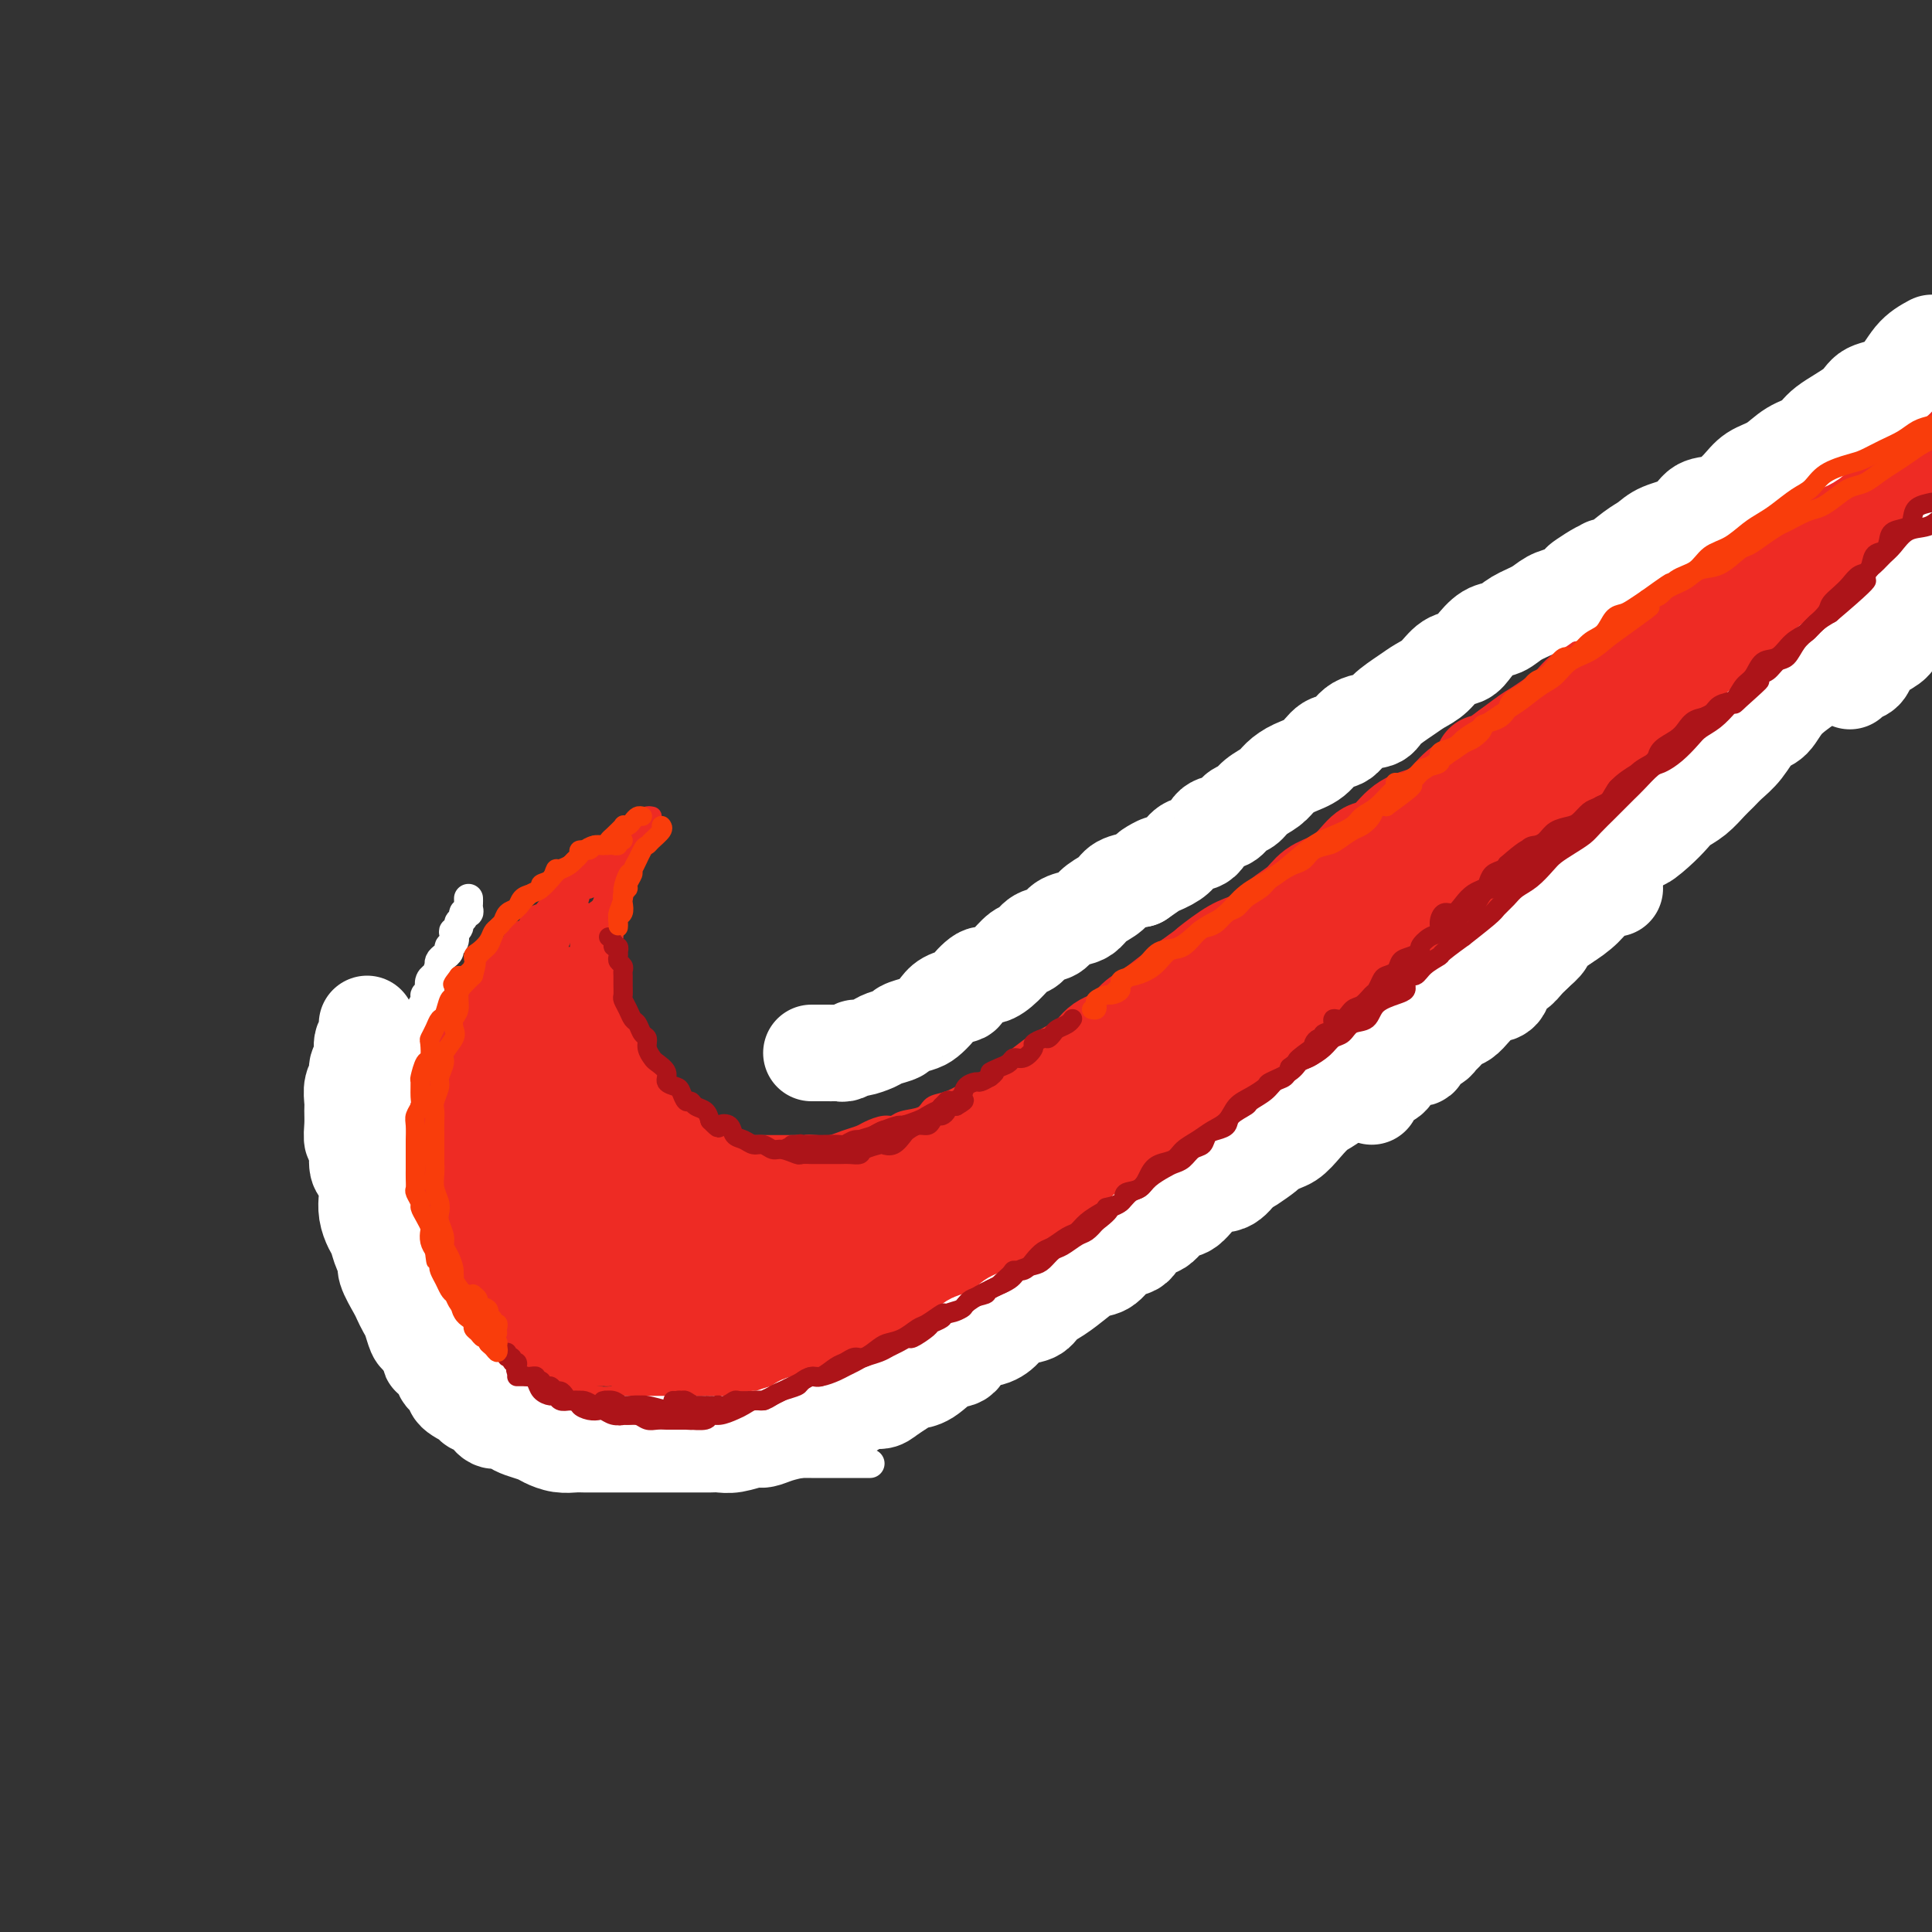 <svg viewBox='0 0 400 400' version='1.1' xmlns='http://www.w3.org/2000/svg' xmlns:xlink='http://www.w3.org/1999/xlink'><rect x="0" y="0" width="400" height="400" fill="#333333" stroke="none"/><g fill='none' stroke='rgb(238,43,36)' stroke-width='4' stroke-linecap='round' stroke-linejoin='round'><path d='M135,169c-0.447,-0.083 -0.893,-0.167 -1,0c-0.107,0.167 0.126,0.584 0,1c-0.126,0.416 -0.611,0.833 -1,1c-0.389,0.167 -0.682,0.086 -1,0c-0.318,-0.086 -0.661,-0.177 -1,0c-0.339,0.177 -0.673,0.620 -1,1c-0.327,0.380 -0.645,0.696 -1,1c-0.355,0.304 -0.746,0.596 -1,1c-0.254,0.404 -0.373,0.919 -1,1c-0.627,0.081 -1.764,-0.274 -2,0c-0.236,0.274 0.427,1.176 0,2c-0.427,0.824 -1.946,1.569 -3,2c-1.054,0.431 -1.643,0.548 -2,1c-0.357,0.452 -0.481,1.238 -1,2c-0.519,0.762 -1.433,1.500 -2,2c-0.567,0.500 -0.786,0.763 -1,1c-0.214,0.237 -0.424,0.449 -1,1c-0.576,0.551 -1.520,1.442 -2,2c-0.480,0.558 -0.496,0.782 -1,1c-0.504,0.218 -1.496,0.430 -2,1c-0.504,0.570 -0.520,1.500 -1,2c-0.480,0.500 -1.423,0.572 -2,1c-0.577,0.428 -0.789,1.214 -1,2'/><path d='M106,195c-4.909,4.385 -2.682,2.349 -2,2c0.682,-0.349 -0.179,0.991 -1,2c-0.821,1.009 -1.600,1.687 -2,2c-0.400,0.313 -0.422,0.263 -1,1c-0.578,0.737 -1.713,2.263 -2,3c-0.287,0.737 0.275,0.687 0,1c-0.275,0.313 -1.387,0.990 -2,2c-0.613,1.010 -0.727,2.355 -1,3c-0.273,0.645 -0.704,0.592 -1,1c-0.296,0.408 -0.455,1.278 -1,2c-0.545,0.722 -1.475,1.297 -2,2c-0.525,0.703 -0.647,1.534 -1,2c-0.353,0.466 -0.939,0.566 -1,1c-0.061,0.434 0.404,1.201 0,2c-0.404,0.799 -1.676,1.631 -2,2c-0.324,0.369 0.302,0.277 0,1c-0.302,0.723 -1.530,2.263 -2,3c-0.470,0.737 -0.182,0.672 0,1c0.182,0.328 0.259,1.051 0,2c-0.259,0.949 -0.854,2.124 -1,3c-0.146,0.876 0.157,1.451 0,2c-0.157,0.549 -0.774,1.071 -1,2c-0.226,0.929 -0.061,2.265 0,3c0.061,0.735 0.016,0.868 0,1c-0.016,0.132 -0.004,0.262 0,1c0.004,0.738 0.001,2.085 0,3c-0.001,0.915 -0.000,1.400 0,2c0.000,0.600 0.000,1.315 0,2c-0.000,0.685 -0.000,1.338 0,2c0.000,0.662 0.000,1.332 0,2c-0.000,0.668 -0.000,1.334 0,2'/><path d='M83,255c-0.147,4.673 0.486,2.354 1,2c0.514,-0.354 0.910,1.256 1,2c0.090,0.744 -0.127,0.622 0,1c0.127,0.378 0.596,1.256 1,2c0.404,0.744 0.741,1.354 1,2c0.259,0.646 0.438,1.326 1,2c0.562,0.674 1.506,1.340 2,2c0.494,0.660 0.537,1.313 1,2c0.463,0.687 1.346,1.406 2,2c0.654,0.594 1.080,1.062 2,2c0.920,0.938 2.334,2.344 3,3c0.666,0.656 0.585,0.561 1,1c0.415,0.439 1.326,1.413 2,2c0.674,0.587 1.110,0.787 2,1c0.890,0.213 2.234,0.438 3,1c0.766,0.562 0.956,1.460 2,2c1.044,0.540 2.944,0.723 4,1c1.056,0.277 1.269,0.649 2,1c0.731,0.351 1.980,0.683 3,1c1.020,0.317 1.812,0.621 3,1c1.188,0.379 2.772,0.834 4,1c1.228,0.166 2.098,0.044 3,0c0.902,-0.044 1.834,-0.011 3,0c1.166,0.011 2.565,-0.001 4,0c1.435,0.001 2.906,0.015 4,0c1.094,-0.015 1.810,-0.060 3,0c1.190,0.060 2.852,0.223 4,0c1.148,-0.223 1.782,-0.833 3,-1c1.218,-0.167 3.020,0.109 4,0c0.980,-0.109 1.137,-0.603 2,-1c0.863,-0.397 2.431,-0.699 4,-1'/><path d='M158,286c5.492,-0.643 2.222,-0.749 2,-1c-0.222,-0.251 2.605,-0.647 4,-1c1.395,-0.353 1.359,-0.662 2,-1c0.641,-0.338 1.959,-0.706 3,-1c1.041,-0.294 1.804,-0.516 3,-1c1.196,-0.484 2.823,-1.232 4,-2c1.177,-0.768 1.903,-1.556 3,-2c1.097,-0.444 2.566,-0.543 4,-1c1.434,-0.457 2.832,-1.272 4,-2c1.168,-0.728 2.104,-1.368 3,-2c0.896,-0.632 1.752,-1.256 3,-2c1.248,-0.744 2.889,-1.606 4,-2c1.111,-0.394 1.693,-0.318 3,-1c1.307,-0.682 3.339,-2.121 5,-3c1.661,-0.879 2.952,-1.198 4,-2c1.048,-0.802 1.853,-2.086 3,-3c1.147,-0.914 2.634,-1.458 4,-2c1.366,-0.542 2.610,-1.084 4,-2c1.390,-0.916 2.926,-2.208 4,-3c1.074,-0.792 1.688,-1.085 3,-2c1.312,-0.915 3.324,-2.451 5,-3c1.676,-0.549 3.017,-0.110 4,-1c0.983,-0.890 1.607,-3.109 3,-4c1.393,-0.891 3.556,-0.455 5,-1c1.444,-0.545 2.171,-2.070 3,-3c0.829,-0.930 1.762,-1.264 3,-2c1.238,-0.736 2.782,-1.874 4,-3c1.218,-1.126 2.110,-2.240 3,-3c0.890,-0.760 1.778,-1.166 3,-2c1.222,-0.834 2.778,-2.095 4,-3c1.222,-0.905 2.111,-1.452 3,-2'/><path d='M267,223c9.466,-6.570 4.133,-3.496 3,-3c-1.133,0.496 1.936,-1.586 4,-3c2.064,-1.414 3.125,-2.158 4,-3c0.875,-0.842 1.566,-1.780 3,-3c1.434,-1.220 3.611,-2.722 5,-4c1.389,-1.278 1.989,-2.333 3,-3c1.011,-0.667 2.434,-0.945 4,-2c1.566,-1.055 3.276,-2.887 4,-4c0.724,-1.113 0.463,-1.505 1,-2c0.537,-0.495 1.871,-1.091 3,-2c1.129,-0.909 2.052,-2.130 3,-3c0.948,-0.870 1.921,-1.388 3,-2c1.079,-0.612 2.265,-1.317 3,-2c0.735,-0.683 1.018,-1.342 2,-2c0.982,-0.658 2.662,-1.313 4,-2c1.338,-0.687 2.334,-1.405 3,-2c0.666,-0.595 1.002,-1.065 2,-2c0.998,-0.935 2.657,-2.333 4,-3c1.343,-0.667 2.371,-0.603 3,-1c0.629,-0.397 0.859,-1.256 2,-2c1.141,-0.744 3.191,-1.373 4,-2c0.809,-0.627 0.375,-1.252 1,-2c0.625,-0.748 2.308,-1.618 3,-2c0.692,-0.382 0.394,-0.277 1,-1c0.606,-0.723 2.116,-2.273 3,-3c0.884,-0.727 1.143,-0.632 2,-1c0.857,-0.368 2.313,-1.201 3,-2c0.687,-0.799 0.607,-1.565 1,-2c0.393,-0.435 1.260,-0.540 2,-1c0.740,-0.460 1.354,-1.274 2,-2c0.646,-0.726 1.323,-1.363 2,-2'/><path d='M354,153c13.881,-10.944 5.084,-3.305 2,-1c-3.084,2.305 -0.456,-0.725 1,-2c1.456,-1.275 1.738,-0.793 2,-1c0.262,-0.207 0.503,-1.101 1,-2c0.497,-0.899 1.250,-1.804 2,-2c0.750,-0.196 1.497,0.316 2,0c0.503,-0.316 0.761,-1.461 1,-2c0.239,-0.539 0.459,-0.473 1,-1c0.541,-0.527 1.403,-1.646 2,-2c0.597,-0.354 0.930,0.059 1,0c0.070,-0.059 -0.123,-0.588 0,-1c0.123,-0.412 0.562,-0.706 1,-1c0.438,-0.294 0.874,-0.590 1,-1c0.126,-0.410 -0.057,-0.936 0,-1c0.057,-0.064 0.354,0.333 1,0c0.646,-0.333 1.640,-1.395 2,-2c0.360,-0.605 0.086,-0.754 0,-1c-0.086,-0.246 0.014,-0.591 0,-1c-0.014,-0.409 -0.144,-0.883 0,-1c0.144,-0.117 0.560,0.123 1,0c0.440,-0.123 0.902,-0.607 1,-1c0.098,-0.393 -0.170,-0.693 0,-1c0.170,-0.307 0.776,-0.621 1,-1c0.224,-0.379 0.064,-0.823 0,-1c-0.064,-0.177 -0.032,-0.089 0,0'/><path d='M134,170c0.001,0.416 0.001,0.833 0,1c-0.001,0.167 -0.004,0.086 0,0c0.004,-0.086 0.016,-0.177 0,0c-0.016,0.177 -0.061,0.622 0,1c0.061,0.378 0.228,0.688 0,1c-0.228,0.312 -0.849,0.627 -1,1c-0.151,0.373 0.170,0.806 0,1c-0.170,0.194 -0.829,0.151 -1,0c-0.171,-0.151 0.146,-0.410 0,0c-0.146,0.410 -0.756,1.490 -1,2c-0.244,0.510 -0.122,0.452 0,1c0.122,0.548 0.243,1.704 0,2c-0.243,0.296 -0.849,-0.267 -1,0c-0.151,0.267 0.152,1.366 0,2c-0.152,0.634 -0.758,0.803 -1,1c-0.242,0.197 -0.121,0.420 0,1c0.121,0.580 0.243,1.516 0,2c-0.243,0.484 -0.850,0.515 -1,1c-0.150,0.485 0.157,1.426 0,2c-0.157,0.574 -0.778,0.783 -1,1c-0.222,0.217 -0.045,0.442 0,1c0.045,0.558 -0.040,1.447 0,2c0.040,0.553 0.207,0.768 0,1c-0.207,0.232 -0.787,0.481 -1,1c-0.213,0.519 -0.058,1.308 0,2c0.058,0.692 0.018,1.288 0,2c-0.018,0.712 -0.015,1.541 0,2c0.015,0.459 0.043,0.547 0,1c-0.043,0.453 -0.155,1.272 0,2c0.155,0.728 0.578,1.364 1,2'/><path d='M127,206c0.110,1.511 -0.115,0.789 0,1c0.115,0.211 0.570,1.356 1,2c0.430,0.644 0.836,0.787 1,1c0.164,0.213 0.086,0.494 0,1c-0.086,0.506 -0.182,1.235 0,2c0.182,0.765 0.640,1.566 1,2c0.360,0.434 0.621,0.501 1,1c0.379,0.499 0.875,1.429 1,2c0.125,0.571 -0.121,0.783 0,1c0.121,0.217 0.610,0.438 1,1c0.390,0.562 0.682,1.464 1,2c0.318,0.536 0.663,0.707 1,1c0.337,0.293 0.667,0.707 1,1c0.333,0.293 0.670,0.463 1,1c0.330,0.537 0.652,1.439 1,2c0.348,0.561 0.722,0.781 1,1c0.278,0.219 0.459,0.436 1,1c0.541,0.564 1.440,1.475 2,2c0.560,0.525 0.779,0.666 1,1c0.221,0.334 0.443,0.863 1,1c0.557,0.137 1.447,-0.117 2,0c0.553,0.117 0.767,0.606 1,1c0.233,0.394 0.485,0.694 1,1c0.515,0.306 1.293,0.618 2,1c0.707,0.382 1.344,0.834 2,1c0.656,0.166 1.330,0.044 2,0c0.670,-0.044 1.337,-0.012 2,0c0.663,0.012 1.322,0.003 2,0c0.678,-0.003 1.375,-0.001 2,0c0.625,0.001 1.179,0.000 2,0c0.821,-0.000 1.911,-0.000 3,0'/><path d='M165,237c3.619,0.622 2.167,0.178 2,0c-0.167,-0.178 0.951,-0.089 2,0c1.049,0.089 2.028,0.177 3,0c0.972,-0.177 1.938,-0.621 3,-1c1.062,-0.379 2.222,-0.693 3,-1c0.778,-0.307 1.175,-0.606 2,-1c0.825,-0.394 2.079,-0.883 3,-1c0.921,-0.117 1.509,0.138 2,0c0.491,-0.138 0.886,-0.669 2,-1c1.114,-0.331 2.946,-0.461 4,-1c1.054,-0.539 1.330,-1.487 2,-2c0.670,-0.513 1.734,-0.592 3,-1c1.266,-0.408 2.733,-1.146 4,-2c1.267,-0.854 2.333,-1.824 3,-2c0.667,-0.176 0.935,0.443 2,0c1.065,-0.443 2.928,-1.948 4,-3c1.072,-1.052 1.353,-1.651 2,-2c0.647,-0.349 1.660,-0.448 3,-1c1.340,-0.552 3.006,-1.555 4,-2c0.994,-0.445 1.314,-0.330 2,-1c0.686,-0.670 1.737,-2.123 3,-3c1.263,-0.877 2.736,-1.179 4,-2c1.264,-0.821 2.317,-2.163 3,-3c0.683,-0.837 0.995,-1.169 2,-2c1.005,-0.831 2.705,-2.161 4,-3c1.295,-0.839 2.187,-1.186 3,-2c0.813,-0.814 1.547,-2.094 3,-3c1.453,-0.906 3.627,-1.439 5,-2c1.373,-0.561 1.947,-1.151 3,-2c1.053,-0.849 2.587,-1.957 4,-3c1.413,-1.043 2.707,-2.022 4,-3'/><path d='M258,187c11.144,-7.401 5.506,-3.903 4,-3c-1.506,0.903 1.122,-0.787 3,-2c1.878,-1.213 3.006,-1.948 4,-3c0.994,-1.052 1.854,-2.420 3,-3c1.146,-0.580 2.579,-0.372 4,-1c1.421,-0.628 2.830,-2.094 4,-3c1.170,-0.906 2.099,-1.254 3,-2c0.901,-0.746 1.772,-1.889 3,-3c1.228,-1.111 2.812,-2.189 4,-3c1.188,-0.811 1.980,-1.356 3,-2c1.020,-0.644 2.267,-1.387 3,-2c0.733,-0.613 0.952,-1.095 2,-2c1.048,-0.905 2.926,-2.233 4,-3c1.074,-0.767 1.344,-0.971 2,-2c0.656,-1.029 1.698,-2.882 3,-4c1.302,-1.118 2.864,-1.502 4,-2c1.136,-0.498 1.845,-1.110 3,-2c1.155,-0.890 2.756,-2.058 4,-3c1.244,-0.942 2.131,-1.660 3,-2c0.869,-0.340 1.721,-0.303 3,-1c1.279,-0.697 2.985,-2.127 4,-3c1.015,-0.873 1.337,-1.187 2,-2c0.663,-0.813 1.666,-2.124 3,-3c1.334,-0.876 3.000,-1.318 4,-2c1.000,-0.682 1.335,-1.605 2,-2c0.665,-0.395 1.662,-0.261 3,-1c1.338,-0.739 3.019,-2.350 4,-3c0.981,-0.650 1.263,-0.339 2,-1c0.737,-0.661 1.929,-2.293 3,-3c1.071,-0.707 2.020,-0.488 3,-1c0.980,-0.512 1.990,-1.756 3,-3'/><path d='M357,115c15.982,-11.274 6.436,-3.458 3,-1c-3.436,2.458 -0.762,-0.441 1,-2c1.762,-1.559 2.612,-1.779 3,-2c0.388,-0.221 0.313,-0.443 1,-1c0.687,-0.557 2.138,-1.449 3,-2c0.862,-0.551 1.137,-0.763 2,-1c0.863,-0.237 2.314,-0.501 3,-1c0.686,-0.499 0.607,-1.233 1,-2c0.393,-0.767 1.256,-1.566 2,-2c0.744,-0.434 1.368,-0.501 2,-1c0.632,-0.499 1.274,-1.429 2,-2c0.726,-0.571 1.538,-0.784 2,-1c0.462,-0.216 0.576,-0.435 1,-1c0.424,-0.565 1.159,-1.475 2,-2c0.841,-0.525 1.787,-0.666 2,-1c0.213,-0.334 -0.308,-0.863 0,-1c0.308,-0.137 1.444,0.118 2,0c0.556,-0.118 0.533,-0.609 1,-1c0.467,-0.391 1.424,-0.683 2,-1c0.576,-0.317 0.770,-0.659 1,-1c0.230,-0.341 0.495,-0.683 1,-1c0.505,-0.317 1.249,-0.611 2,-1c0.751,-0.389 1.510,-0.874 2,-1c0.490,-0.126 0.711,0.107 1,0c0.289,-0.107 0.644,-0.553 1,-1'/><path d='M366,142c0.455,0.121 0.910,0.242 1,0c0.090,-0.242 -0.186,-0.849 0,-1c0.186,-0.151 0.834,0.152 1,0c0.166,-0.152 -0.149,-0.760 0,-1c0.149,-0.240 0.761,-0.110 1,0c0.239,0.110 0.106,0.202 0,0c-0.106,-0.202 -0.183,-0.698 0,-1c0.183,-0.302 0.627,-0.409 1,-1c0.373,-0.591 0.673,-1.668 1,-2c0.327,-0.332 0.679,0.079 1,0c0.321,-0.079 0.611,-0.647 1,-1c0.389,-0.353 0.878,-0.489 1,-1c0.122,-0.511 -0.122,-1.397 0,-2c0.122,-0.603 0.610,-0.922 1,-1c0.390,-0.078 0.681,0.086 1,0c0.319,-0.086 0.667,-0.421 1,-1c0.333,-0.579 0.653,-1.403 1,-2c0.347,-0.597 0.723,-0.967 1,-1c0.277,-0.033 0.455,0.273 1,0c0.545,-0.273 1.455,-1.123 2,-2c0.545,-0.877 0.724,-1.779 1,-2c0.276,-0.221 0.647,0.240 1,0c0.353,-0.240 0.686,-1.181 1,-2c0.314,-0.819 0.609,-1.516 1,-2c0.391,-0.484 0.878,-0.755 1,-1c0.122,-0.245 -0.122,-0.465 0,-1c0.122,-0.535 0.610,-1.387 1,-2c0.390,-0.613 0.682,-0.989 1,-1c0.318,-0.011 0.663,0.343 1,0c0.337,-0.343 0.668,-1.384 1,-2c0.332,-0.616 0.666,-0.808 1,-1'/><path d='M392,111c3.912,-4.975 0.694,-1.914 0,-1c-0.694,0.914 1.138,-0.319 2,-1c0.862,-0.681 0.756,-0.812 1,-1c0.244,-0.188 0.839,-0.435 1,-1c0.161,-0.565 -0.112,-1.447 0,-2c0.112,-0.553 0.607,-0.777 1,-1c0.393,-0.223 0.683,-0.445 1,-1c0.317,-0.555 0.662,-1.444 1,-2c0.338,-0.556 0.669,-0.778 1,-1'/></g>
<g fill='none' stroke='rgb(238,43,36)' stroke-width='20' stroke-linecap='round' stroke-linejoin='round'><path d='M107,210c0.122,0.416 0.244,0.833 0,1c-0.244,0.167 -0.854,0.086 -1,0c-0.146,-0.086 0.172,-0.176 0,0c-0.172,0.176 -0.835,0.620 -1,1c-0.165,0.380 0.168,0.697 0,1c-0.168,0.303 -0.838,0.592 -1,1c-0.162,0.408 0.183,0.934 0,1c-0.183,0.066 -0.893,-0.329 -1,0c-0.107,0.329 0.388,1.383 0,2c-0.388,0.617 -1.658,0.798 -2,1c-0.342,0.202 0.245,0.424 0,1c-0.245,0.576 -1.323,1.506 -2,2c-0.677,0.494 -0.955,0.553 -1,1c-0.045,0.447 0.142,1.280 0,2c-0.142,0.720 -0.613,1.325 -1,2c-0.387,0.675 -0.691,1.421 -1,2c-0.309,0.579 -0.623,0.991 -1,2c-0.377,1.009 -0.818,2.616 -1,3c-0.182,0.384 -0.105,-0.454 0,0c0.105,0.454 0.238,2.201 0,3c-0.238,0.799 -0.847,0.651 -1,1c-0.153,0.349 0.151,1.196 0,2c-0.151,0.804 -0.759,1.566 -1,2c-0.241,0.434 -0.117,0.540 0,1c0.117,0.460 0.228,1.273 0,2c-0.228,0.727 -0.793,1.366 -1,2c-0.207,0.634 -0.055,1.263 0,2c0.055,0.737 0.015,1.583 0,2c-0.015,0.417 -0.004,0.405 0,1c0.004,0.595 0.002,1.798 0,3'/><path d='M91,254c-0.226,3.384 0.709,1.345 1,1c0.291,-0.345 -0.064,1.006 0,2c0.064,0.994 0.546,1.631 1,2c0.454,0.369 0.881,0.470 1,1c0.119,0.530 -0.071,1.490 0,2c0.071,0.510 0.404,0.571 1,1c0.596,0.429 1.455,1.227 2,2c0.545,0.773 0.775,1.521 1,2c0.225,0.479 0.444,0.688 1,1c0.556,0.312 1.447,0.728 2,1c0.553,0.272 0.767,0.401 1,1c0.233,0.599 0.485,1.667 1,2c0.515,0.333 1.293,-0.069 2,0c0.707,0.069 1.345,0.610 2,1c0.655,0.390 1.329,0.630 2,1c0.671,0.370 1.340,0.870 2,1c0.660,0.130 1.311,-0.109 2,0c0.689,0.109 1.415,0.565 2,1c0.585,0.435 1.030,0.849 2,1c0.970,0.151 2.466,0.039 3,0c0.534,-0.039 0.106,-0.007 1,0c0.894,0.007 3.111,-0.012 4,0c0.889,0.012 0.451,0.056 1,0c0.549,-0.056 2.085,-0.211 3,0c0.915,0.211 1.208,0.789 2,1c0.792,0.211 2.083,0.057 3,0c0.917,-0.057 1.458,-0.015 2,0c0.542,0.015 1.083,0.004 2,0c0.917,-0.004 2.208,-0.001 3,0c0.792,0.001 1.083,0.000 2,0c0.917,-0.000 2.458,-0.000 4,0'/><path d='M147,278c6.182,0.396 2.637,-0.615 2,-1c-0.637,-0.385 1.634,-0.145 3,0c1.366,0.145 1.828,0.194 3,0c1.172,-0.194 3.054,-0.629 4,-1c0.946,-0.371 0.956,-0.676 2,-1c1.044,-0.324 3.122,-0.668 4,-1c0.878,-0.332 0.555,-0.651 1,-1c0.445,-0.349 1.658,-0.726 3,-1c1.342,-0.274 2.813,-0.444 4,-1c1.187,-0.556 2.090,-1.497 3,-2c0.910,-0.503 1.828,-0.567 3,-1c1.172,-0.433 2.597,-1.233 4,-2c1.403,-0.767 2.784,-1.500 4,-2c1.216,-0.500 2.267,-0.767 3,-1c0.733,-0.233 1.147,-0.433 2,-1c0.853,-0.567 2.144,-1.503 3,-2c0.856,-0.497 1.276,-0.557 2,-1c0.724,-0.443 1.751,-1.270 3,-2c1.249,-0.730 2.719,-1.364 4,-2c1.281,-0.636 2.372,-1.273 3,-2c0.628,-0.727 0.793,-1.542 2,-2c1.207,-0.458 3.458,-0.559 5,-1c1.542,-0.441 2.376,-1.222 3,-2c0.624,-0.778 1.039,-1.553 2,-2c0.961,-0.447 2.470,-0.567 4,-1c1.530,-0.433 3.081,-1.181 4,-2c0.919,-0.819 1.205,-1.711 2,-2c0.795,-0.289 2.100,0.026 3,0c0.900,-0.026 1.396,-0.392 2,-1c0.604,-0.608 1.315,-1.460 2,-2c0.685,-0.540 1.342,-0.770 2,-1'/><path d='M238,237c10.579,-5.662 4.525,-2.816 3,-2c-1.525,0.816 1.478,-0.397 3,-1c1.522,-0.603 1.561,-0.594 2,-1c0.439,-0.406 1.276,-1.226 2,-2c0.724,-0.774 1.333,-1.502 2,-2c0.667,-0.498 1.390,-0.767 2,-1c0.610,-0.233 1.106,-0.429 2,-1c0.894,-0.571 2.187,-1.516 3,-2c0.813,-0.484 1.146,-0.508 2,-1c0.854,-0.492 2.229,-1.451 3,-2c0.771,-0.549 0.938,-0.686 1,-1c0.062,-0.314 0.018,-0.804 0,-1c-0.018,-0.196 -0.009,-0.098 0,0'/><path d='M217,244c0.357,-0.013 0.715,-0.026 1,0c0.285,0.026 0.498,0.091 1,0c0.502,-0.091 1.293,-0.340 2,-1c0.707,-0.660 1.331,-1.733 2,-2c0.669,-0.267 1.382,0.272 2,0c0.618,-0.272 1.142,-1.353 2,-2c0.858,-0.647 2.050,-0.858 3,-1c0.950,-0.142 1.657,-0.213 2,-1c0.343,-0.787 0.323,-2.290 1,-3c0.677,-0.710 2.053,-0.627 3,-1c0.947,-0.373 1.465,-1.202 2,-2c0.535,-0.798 1.087,-1.564 2,-2c0.913,-0.436 2.188,-0.540 3,-1c0.812,-0.460 1.161,-1.274 2,-2c0.839,-0.726 2.168,-1.363 3,-2c0.832,-0.637 1.166,-1.274 2,-2c0.834,-0.726 2.166,-1.542 3,-2c0.834,-0.458 1.168,-0.560 2,-1c0.832,-0.440 2.160,-1.220 3,-2c0.840,-0.780 1.191,-1.560 2,-2c0.809,-0.440 2.074,-0.541 3,-1c0.926,-0.459 1.512,-1.278 2,-2c0.488,-0.722 0.879,-1.348 2,-2c1.121,-0.652 2.974,-1.329 4,-2c1.026,-0.671 1.227,-1.334 2,-2c0.773,-0.666 2.119,-1.333 3,-2c0.881,-0.667 1.298,-1.333 2,-2c0.702,-0.667 1.689,-1.333 3,-2c1.311,-0.667 2.946,-1.333 4,-2c1.054,-0.667 1.527,-1.333 2,-2'/><path d='M287,196c11.288,-7.940 4.509,-3.790 3,-3c-1.509,0.790 2.252,-1.779 4,-3c1.748,-1.221 1.482,-1.093 2,-2c0.518,-0.907 1.818,-2.848 3,-4c1.182,-1.152 2.244,-1.517 3,-2c0.756,-0.483 1.207,-1.086 2,-2c0.793,-0.914 1.929,-2.139 3,-3c1.071,-0.861 2.076,-1.356 3,-2c0.924,-0.644 1.768,-1.435 3,-2c1.232,-0.565 2.854,-0.902 4,-2c1.146,-1.098 1.818,-2.957 3,-4c1.182,-1.043 2.873,-1.269 4,-2c1.127,-0.731 1.688,-1.966 3,-3c1.312,-1.034 3.375,-1.866 5,-3c1.625,-1.134 2.811,-2.571 3,-3c0.189,-0.429 -0.621,0.149 1,-1c1.621,-1.149 5.672,-4.025 8,-6c2.328,-1.975 2.932,-3.050 4,-4c1.068,-0.950 2.598,-1.775 4,-3c1.402,-1.225 2.674,-2.850 4,-4c1.326,-1.150 2.705,-1.824 4,-3c1.295,-1.176 2.505,-2.854 4,-4c1.495,-1.146 3.274,-1.761 5,-3c1.726,-1.239 3.397,-3.102 5,-4c1.603,-0.898 3.137,-0.832 5,-2c1.863,-1.168 4.056,-3.571 6,-5c1.944,-1.429 3.639,-1.885 5,-3c1.361,-1.115 2.389,-2.890 4,-4c1.611,-1.110 3.806,-1.555 6,-2'/><path d='M117,206c-0.009,0.333 -0.018,0.667 0,1c0.018,0.333 0.061,0.666 0,1c-0.061,0.334 -0.228,0.671 0,1c0.228,0.329 0.850,0.651 1,1c0.150,0.349 -0.170,0.726 0,1c0.170,0.274 0.832,0.444 1,1c0.168,0.556 -0.158,1.496 0,2c0.158,0.504 0.802,0.572 1,1c0.198,0.428 -0.048,1.217 0,2c0.048,0.783 0.390,1.561 1,2c0.610,0.439 1.487,0.537 2,1c0.513,0.463 0.661,1.289 1,2c0.339,0.711 0.868,1.306 1,2c0.132,0.694 -0.133,1.485 0,2c0.133,0.515 0.665,0.753 1,1c0.335,0.247 0.475,0.502 1,1c0.525,0.498 1.437,1.238 2,2c0.563,0.762 0.779,1.547 1,2c0.221,0.453 0.448,0.573 1,1c0.552,0.427 1.428,1.161 2,2c0.572,0.839 0.838,1.784 1,2c0.162,0.216 0.218,-0.296 1,0c0.782,0.296 2.288,1.402 3,2c0.712,0.598 0.628,0.689 1,1c0.372,0.311 1.198,0.843 2,1c0.802,0.157 1.580,-0.059 2,0c0.420,0.059 0.483,0.394 1,1c0.517,0.606 1.489,1.482 2,2c0.511,0.518 0.561,0.678 1,1c0.439,0.322 1.268,0.806 2,1c0.732,0.194 1.366,0.097 2,0'/><path d='M151,246c2.524,1.554 0.835,0.938 1,1c0.165,0.062 2.184,0.801 3,1c0.816,0.199 0.430,-0.143 1,0c0.570,0.143 2.096,0.771 3,1c0.904,0.229 1.186,0.058 2,0c0.814,-0.058 2.160,-0.004 3,0c0.840,0.004 1.174,-0.041 2,0c0.826,0.041 2.145,0.169 3,0c0.855,-0.169 1.247,-0.636 2,-1c0.753,-0.364 1.868,-0.625 3,-1c1.132,-0.375 2.282,-0.864 3,-1c0.718,-0.136 1.004,0.081 2,0c0.996,-0.081 2.703,-0.459 4,-1c1.297,-0.541 2.185,-1.243 3,-2c0.815,-0.757 1.558,-1.568 3,-2c1.442,-0.432 3.583,-0.485 5,-1c1.417,-0.515 2.111,-1.492 3,-2c0.889,-0.508 1.973,-0.547 3,-1c1.027,-0.453 1.998,-1.318 3,-2c1.002,-0.682 2.037,-1.179 3,-2c0.963,-0.821 1.854,-1.966 3,-3c1.146,-1.034 2.546,-1.958 4,-3c1.454,-1.042 2.963,-2.203 4,-3c1.037,-0.797 1.604,-1.229 3,-2c1.396,-0.771 3.622,-1.882 5,-3c1.378,-1.118 1.908,-2.242 3,-3c1.092,-0.758 2.746,-1.151 4,-2c1.254,-0.849 2.109,-2.155 3,-3c0.891,-0.845 1.817,-1.227 3,-2c1.183,-0.773 2.624,-1.935 4,-3c1.376,-1.065 2.688,-2.032 4,-3'/><path d='M246,203c7.830,-5.784 4.403,-3.243 4,-3c-0.403,0.243 2.216,-1.810 4,-3c1.784,-1.190 2.731,-1.516 4,-2c1.269,-0.484 2.859,-1.126 4,-2c1.141,-0.874 1.831,-1.980 3,-3c1.169,-1.020 2.816,-1.955 4,-3c1.184,-1.045 1.905,-2.199 3,-3c1.095,-0.801 2.564,-1.247 4,-2c1.436,-0.753 2.838,-1.812 4,-3c1.162,-1.188 2.085,-2.504 3,-3c0.915,-0.496 1.823,-0.171 3,-1c1.177,-0.829 2.622,-2.811 4,-4c1.378,-1.189 2.689,-1.585 4,-2c1.311,-0.415 2.622,-0.849 4,-2c1.378,-1.151 2.824,-3.019 4,-4c1.176,-0.981 2.082,-1.074 3,-2c0.918,-0.926 1.847,-2.684 2,-3c0.153,-0.316 -0.471,0.810 1,0c1.471,-0.810 5.037,-3.556 7,-5c1.963,-1.444 2.322,-1.587 3,-2c0.678,-0.413 1.676,-1.097 3,-2c1.324,-0.903 2.976,-2.026 4,-3c1.024,-0.974 1.422,-1.798 3,-3c1.578,-1.202 4.336,-2.782 6,-4c1.664,-1.218 2.232,-2.073 3,-3c0.768,-0.927 1.735,-1.924 3,-3c1.265,-1.076 2.828,-2.230 4,-3c1.172,-0.770 1.953,-1.155 3,-2c1.047,-0.845 2.359,-2.151 4,-3c1.641,-0.849 3.612,-1.243 5,-2c1.388,-0.757 2.194,-1.879 3,-3'/><path d='M359,120c17.833,-13.077 5.916,-4.270 3,-2c-2.916,2.270 3.171,-1.995 6,-4c2.829,-2.005 2.402,-1.748 3,-2c0.598,-0.252 2.223,-1.012 4,-2c1.777,-0.988 3.707,-2.204 5,-3c1.293,-0.796 1.950,-1.171 3,-2c1.050,-0.829 2.493,-2.113 4,-3c1.507,-0.887 3.078,-1.376 4,-2c0.922,-0.624 1.196,-1.384 2,-2c0.804,-0.616 2.140,-1.089 3,-2c0.860,-0.911 1.246,-2.260 2,-3c0.754,-0.740 1.877,-0.870 3,-1'/><path d='M112,219c0.000,0.616 0.000,1.232 0,2c-0.000,0.768 -0.000,1.687 0,3c0.000,1.313 0.000,3.021 0,4c-0.000,0.979 -0.000,1.231 0,2c0.000,0.769 0.000,2.057 0,3c-0.000,0.943 -0.000,1.541 0,2c0.000,0.459 0.000,0.780 0,2c-0.000,1.220 -0.001,3.338 0,4c0.001,0.662 0.004,-0.132 0,0c-0.004,0.132 -0.013,1.190 0,2c0.013,0.810 0.049,1.371 0,2c-0.049,0.629 -0.182,1.324 0,2c0.182,0.676 0.680,1.333 1,2c0.320,0.667 0.461,1.345 1,2c0.539,0.655 1.477,1.286 2,2c0.523,0.714 0.632,1.512 2,2c1.368,0.488 3.996,0.666 6,1c2.004,0.334 3.385,0.822 5,1c1.615,0.178 3.466,0.045 6,0c2.534,-0.045 5.753,-0.000 8,0c2.247,0.000 3.524,-0.043 5,0c1.476,0.043 3.153,0.173 5,0c1.847,-0.173 3.864,-0.647 6,-1c2.136,-0.353 4.391,-0.584 6,-1c1.609,-0.416 2.572,-1.015 4,-2c1.428,-0.985 3.322,-2.355 5,-3c1.678,-0.645 3.141,-0.565 4,-1c0.859,-0.435 1.116,-1.386 2,-2c0.884,-0.614 2.395,-0.890 3,-1c0.605,-0.110 0.302,-0.055 0,0'/><path d='M183,246c4.847,-1.737 1.965,-0.579 1,0c-0.965,0.579 -0.012,0.577 0,1c0.012,0.423 -0.916,1.269 -2,2c-1.084,0.731 -2.324,1.348 -3,2c-0.676,0.652 -0.787,1.340 -2,2c-1.213,0.660 -3.526,1.291 -5,2c-1.474,0.709 -2.107,1.496 -3,2c-0.893,0.504 -2.045,0.724 -4,1c-1.955,0.276 -4.714,0.606 -7,1c-2.286,0.394 -4.099,0.850 -6,1c-1.901,0.150 -3.888,-0.006 -6,0c-2.112,0.006 -4.347,0.175 -6,0c-1.653,-0.175 -2.722,-0.692 -4,-1c-1.278,-0.308 -2.765,-0.407 -4,-1c-1.235,-0.593 -2.218,-1.681 -3,-3c-0.782,-1.319 -1.362,-2.870 -2,-4c-0.638,-1.130 -1.334,-1.840 -2,-3c-0.666,-1.160 -1.303,-2.771 -2,-4c-0.697,-1.229 -1.455,-2.076 -2,-3c-0.545,-0.924 -0.878,-1.926 -1,-3c-0.122,-1.074 -0.033,-2.221 0,-3c0.033,-0.779 0.009,-1.190 0,-2c-0.009,-0.810 -0.003,-2.020 0,-3c0.003,-0.980 0.002,-1.729 0,-2c-0.002,-0.271 -0.006,-0.064 0,0c0.006,0.064 0.022,-0.014 0,0c-0.022,0.014 -0.083,0.119 0,1c0.083,0.881 0.309,2.537 0,4c-0.309,1.463 -1.155,2.731 -2,4'/><path d='M118,237c-0.718,2.426 -1.512,4.992 -2,7c-0.488,2.008 -0.668,3.460 -1,5c-0.332,1.540 -0.815,3.169 -1,5c-0.185,1.831 -0.072,3.864 0,5c0.072,1.136 0.103,1.375 0,2c-0.103,0.625 -0.340,1.637 0,2c0.340,0.363 1.255,0.078 2,0c0.745,-0.078 1.318,0.051 2,0c0.682,-0.051 1.471,-0.283 2,-1c0.529,-0.717 0.797,-1.919 1,-3c0.203,-1.081 0.341,-2.041 0,-3c-0.341,-0.959 -1.160,-1.918 -2,-3c-0.840,-1.082 -1.699,-2.286 -3,-3c-1.301,-0.714 -3.042,-0.939 -4,-1c-0.958,-0.061 -1.131,0.043 -2,0c-0.869,-0.043 -2.433,-0.233 -3,0c-0.567,0.233 -0.138,0.888 0,2c0.138,1.112 -0.013,2.680 0,4c0.013,1.320 0.192,2.394 1,3c0.808,0.606 2.244,0.746 3,1c0.756,0.254 0.832,0.622 1,1c0.168,0.378 0.428,0.767 1,1c0.572,0.233 1.457,0.312 2,0c0.543,-0.312 0.745,-1.015 1,-2c0.255,-0.985 0.562,-2.253 0,-4c-0.562,-1.747 -1.994,-3.974 -3,-5c-1.006,-1.026 -1.587,-0.852 -2,-1c-0.413,-0.148 -0.657,-0.617 -1,-1c-0.343,-0.383 -0.785,-0.680 -1,0c-0.215,0.680 -0.204,2.337 0,4c0.204,1.663 0.602,3.331 1,5'/><path d='M110,257c0.756,2.525 2.646,4.337 4,6c1.354,1.663 2.172,3.179 3,4c0.828,0.821 1.665,0.949 2,1c0.335,0.051 0.167,0.026 0,0'/></g>
<g fill='none' stroke='rgb(255,255,255)' stroke-width='20' stroke-linecap='round' stroke-linejoin='round'><path d='M76,212c-0.002,0.340 -0.005,0.681 0,1c0.005,0.319 0.016,0.617 0,1c-0.016,0.383 -0.061,0.851 0,1c0.061,0.149 0.228,-0.020 0,0c-0.228,0.020 -0.849,0.231 -1,1c-0.151,0.769 0.170,2.097 0,3c-0.170,0.903 -0.830,1.382 -1,2c-0.170,0.618 0.151,1.375 0,2c-0.151,0.625 -0.774,1.117 -1,2c-0.226,0.883 -0.057,2.156 0,3c0.057,0.844 0.000,1.259 0,2c-0.000,0.741 0.055,1.807 0,3c-0.055,1.193 -0.221,2.512 0,3c0.221,0.488 0.830,0.146 1,1c0.170,0.854 -0.099,2.903 0,4c0.099,1.097 0.565,1.243 1,2c0.435,0.757 0.838,2.127 1,3c0.162,0.873 0.085,1.249 0,2c-0.085,0.751 -0.176,1.878 0,3c0.176,1.122 0.620,2.238 1,3c0.380,0.762 0.697,1.170 1,2c0.303,0.830 0.592,2.081 1,3c0.408,0.919 0.935,1.506 1,2c0.065,0.494 -0.334,0.893 0,2c0.334,1.107 1.399,2.920 2,4c0.601,1.080 0.738,1.426 1,2c0.262,0.574 0.650,1.375 1,2c0.350,0.625 0.661,1.075 1,2c0.339,0.925 0.707,2.326 1,3c0.293,0.674 0.512,0.621 1,1c0.488,0.379 1.244,1.189 2,2'/><path d='M89,279c1.278,2.837 -0.028,1.929 0,2c0.028,0.071 1.391,1.122 2,2c0.609,0.878 0.463,1.583 1,2c0.537,0.417 1.758,0.544 2,1c0.242,0.456 -0.493,1.240 0,2c0.493,0.760 2.215,1.495 3,2c0.785,0.505 0.633,0.779 1,1c0.367,0.221 1.252,0.388 2,1c0.748,0.612 1.359,1.670 2,2c0.641,0.330 1.312,-0.066 2,0c0.688,0.066 1.394,0.596 2,1c0.606,0.404 1.111,0.683 2,1c0.889,0.317 2.162,0.673 3,1c0.838,0.327 1.239,0.623 2,1c0.761,0.377 1.880,0.833 3,1c1.120,0.167 2.242,0.045 3,0c0.758,-0.045 1.153,-0.012 2,0c0.847,0.012 2.145,0.003 3,0c0.855,-0.003 1.267,-0.001 2,0c0.733,0.001 1.788,0.000 3,0c1.212,-0.000 2.579,0.000 4,0c1.421,-0.000 2.894,-0.000 4,0c1.106,0.000 1.845,0.001 3,0c1.155,-0.001 2.726,-0.004 4,0c1.274,0.004 2.252,0.016 3,0c0.748,-0.016 1.266,-0.060 2,0c0.734,0.060 1.683,0.223 3,0c1.317,-0.223 3.003,-0.833 4,-1c0.997,-0.167 1.307,0.109 2,0c0.693,-0.109 1.769,-0.603 3,-1c1.231,-0.397 2.615,-0.699 4,-1'/><path d='M165,296c7.602,-0.644 2.109,-0.755 1,-1c-1.109,-0.245 2.168,-0.625 4,-1c1.832,-0.375 2.219,-0.743 3,-1c0.781,-0.257 1.956,-0.401 3,-1c1.044,-0.599 1.956,-1.653 3,-2c1.044,-0.347 2.221,0.011 3,0c0.779,-0.011 1.160,-0.392 2,-1c0.840,-0.608 2.141,-1.442 3,-2c0.859,-0.558 1.278,-0.840 2,-1c0.722,-0.160 1.747,-0.199 3,-1c1.253,-0.801 2.735,-2.364 4,-3c1.265,-0.636 2.315,-0.345 3,-1c0.685,-0.655 1.006,-2.254 2,-3c0.994,-0.746 2.660,-0.637 4,-1c1.340,-0.363 2.353,-1.199 3,-2c0.647,-0.801 0.928,-1.569 2,-2c1.072,-0.431 2.933,-0.525 4,-1c1.067,-0.475 1.338,-1.329 2,-2c0.662,-0.671 1.713,-1.158 3,-2c1.287,-0.842 2.810,-2.041 4,-3c1.190,-0.959 2.047,-1.680 3,-2c0.953,-0.320 2.001,-0.240 3,-1c0.999,-0.760 1.947,-2.358 3,-3c1.053,-0.642 2.210,-0.326 3,-1c0.790,-0.674 1.215,-2.339 2,-3c0.785,-0.661 1.932,-0.319 3,-1c1.068,-0.681 2.057,-2.387 3,-3c0.943,-0.613 1.840,-0.133 3,-1c1.160,-0.867 2.581,-3.079 4,-4c1.419,-0.921 2.834,-0.549 4,-1c1.166,-0.451 2.083,-1.726 3,-3'/><path d='M257,242c9.238,-6.100 3.332,-1.851 2,-1c-1.332,0.851 1.911,-1.696 4,-3c2.089,-1.304 3.023,-1.364 4,-2c0.977,-0.636 1.998,-1.846 3,-3c1.002,-1.154 1.986,-2.251 3,-3c1.014,-0.749 2.059,-1.148 3,-2c0.941,-0.852 1.776,-2.156 3,-3c1.224,-0.844 2.835,-1.227 4,-2c1.165,-0.773 1.884,-1.935 3,-3c1.116,-1.065 2.627,-2.031 4,-3c1.373,-0.969 2.606,-1.939 4,-3c1.394,-1.061 2.949,-2.213 4,-3c1.051,-0.787 1.597,-1.210 3,-2c1.403,-0.790 3.663,-1.949 5,-3c1.337,-1.051 1.749,-1.996 3,-3c1.251,-1.004 3.339,-2.067 5,-3c1.661,-0.933 2.894,-1.735 4,-3c1.106,-1.265 2.083,-2.994 3,-4c0.917,-1.006 1.773,-1.289 3,-2c1.227,-0.711 2.824,-1.850 4,-3c1.176,-1.150 1.932,-2.310 3,-3c1.068,-0.690 2.448,-0.912 3,-1c0.552,-0.088 0.276,-0.044 0,0'/><path d='M284,227c0.367,-0.751 0.735,-1.502 1,-2c0.265,-0.498 0.428,-0.745 1,-1c0.572,-0.255 1.553,-0.520 2,-1c0.447,-0.480 0.361,-1.175 1,-2c0.639,-0.825 2.003,-1.779 3,-2c0.997,-0.221 1.628,0.293 2,0c0.372,-0.293 0.484,-1.392 1,-2c0.516,-0.608 1.437,-0.725 2,-1c0.563,-0.275 0.770,-0.706 1,-1c0.230,-0.294 0.484,-0.449 1,-1c0.516,-0.551 1.293,-1.496 2,-2c0.707,-0.504 1.345,-0.567 2,-1c0.655,-0.433 1.326,-1.237 2,-2c0.674,-0.763 1.349,-1.485 2,-2c0.651,-0.515 1.277,-0.823 2,-1c0.723,-0.177 1.544,-0.221 2,-1c0.456,-0.779 0.546,-2.292 1,-3c0.454,-0.708 1.271,-0.612 2,-1c0.729,-0.388 1.369,-1.259 2,-2c0.631,-0.741 1.253,-1.353 2,-2c0.747,-0.647 1.617,-1.328 2,-2c0.383,-0.672 0.277,-1.335 1,-2c0.723,-0.665 2.275,-1.331 3,-2c0.725,-0.669 0.622,-1.339 1,-2c0.378,-0.661 1.238,-1.313 2,-2c0.762,-0.687 1.428,-1.411 2,-2c0.572,-0.589 1.050,-1.045 2,-2c0.950,-0.955 2.371,-2.411 3,-3c0.629,-0.589 0.465,-0.311 1,-1c0.535,-0.689 1.767,-2.344 3,-4'/><path d='M338,175c4.491,-4.788 2.217,-1.757 2,-1c-0.217,0.757 1.622,-0.759 3,-2c1.378,-1.241 2.295,-2.205 3,-3c0.705,-0.795 1.199,-1.420 2,-2c0.801,-0.580 1.908,-1.116 3,-2c1.092,-0.884 2.168,-2.118 3,-3c0.832,-0.882 1.420,-1.414 2,-2c0.580,-0.586 1.153,-1.226 2,-2c0.847,-0.774 1.967,-1.680 3,-3c1.033,-1.320 1.980,-3.053 3,-4c1.020,-0.947 2.113,-1.109 3,-2c0.887,-0.891 1.567,-2.510 3,-4c1.433,-1.490 3.617,-2.849 5,-4c1.383,-1.151 1.963,-2.092 3,-3c1.037,-0.908 2.531,-1.783 4,-3c1.469,-1.217 2.913,-2.776 4,-4c1.087,-1.224 1.817,-2.111 3,-3c1.183,-0.889 2.818,-1.778 4,-3c1.182,-1.222 1.909,-2.778 3,-4c1.091,-1.222 2.545,-2.111 4,-3'/><path d='M168,218c0.250,0.001 0.500,0.001 1,0c0.500,-0.001 1.252,-0.004 2,0c0.748,0.004 1.494,0.016 2,0c0.506,-0.016 0.773,-0.060 1,0c0.227,0.060 0.416,0.223 1,0c0.584,-0.223 1.565,-0.833 2,-1c0.435,-0.167 0.324,0.110 1,0c0.676,-0.110 2.138,-0.607 3,-1c0.862,-0.393 1.123,-0.682 2,-1c0.877,-0.318 2.371,-0.665 3,-1c0.629,-0.335 0.394,-0.657 1,-1c0.606,-0.343 2.054,-0.708 3,-1c0.946,-0.292 1.389,-0.510 2,-1c0.611,-0.490 1.389,-1.253 2,-2c0.611,-0.747 1.055,-1.477 2,-2c0.945,-0.523 2.391,-0.838 3,-1c0.609,-0.162 0.379,-0.170 1,-1c0.621,-0.830 2.092,-2.483 3,-3c0.908,-0.517 1.253,0.103 2,0c0.747,-0.103 1.895,-0.930 3,-2c1.105,-1.070 2.168,-2.385 3,-3c0.832,-0.615 1.434,-0.532 2,-1c0.566,-0.468 1.096,-1.486 2,-2c0.904,-0.514 2.180,-0.522 3,-1c0.820,-0.478 1.182,-1.426 2,-2c0.818,-0.574 2.090,-0.773 3,-1c0.910,-0.227 1.456,-0.481 2,-1c0.544,-0.519 1.084,-1.304 2,-2c0.916,-0.696 2.208,-1.303 3,-2c0.792,-0.697 1.083,-1.485 2,-2c0.917,-0.515 2.458,-0.758 4,-1'/><path d='M236,182c7.430,-5.057 3.006,-2.701 2,-2c-1.006,0.701 1.406,-0.254 3,-1c1.594,-0.746 2.370,-1.284 3,-2c0.630,-0.716 1.113,-1.610 2,-2c0.887,-0.390 2.177,-0.275 3,-1c0.823,-0.725 1.178,-2.291 2,-3c0.822,-0.709 2.111,-0.560 3,-1c0.889,-0.440 1.378,-1.469 2,-2c0.622,-0.531 1.376,-0.565 2,-1c0.624,-0.435 1.118,-1.270 2,-2c0.882,-0.730 2.150,-1.355 3,-2c0.850,-0.645 1.281,-1.308 2,-2c0.719,-0.692 1.727,-1.411 3,-2c1.273,-0.589 2.810,-1.046 4,-2c1.190,-0.954 2.032,-2.404 3,-3c0.968,-0.596 2.062,-0.337 3,-1c0.938,-0.663 1.721,-2.247 3,-3c1.279,-0.753 3.056,-0.676 4,-1c0.944,-0.324 1.057,-1.050 2,-2c0.943,-0.950 2.718,-2.124 4,-3c1.282,-0.876 2.072,-1.455 3,-2c0.928,-0.545 1.995,-1.057 3,-2c1.005,-0.943 1.949,-2.318 3,-3c1.051,-0.682 2.209,-0.672 3,-1c0.791,-0.328 1.216,-0.994 2,-2c0.784,-1.006 1.928,-2.353 3,-3c1.072,-0.647 2.072,-0.593 3,-1c0.928,-0.407 1.785,-1.274 3,-2c1.215,-0.726 2.789,-1.311 4,-2c1.211,-0.689 2.060,-1.483 3,-2c0.940,-0.517 1.970,-0.759 3,-1'/><path d='M324,123c14.372,-9.690 6.302,-4.417 4,-3c-2.302,1.417 1.166,-1.024 3,-2c1.834,-0.976 2.035,-0.487 3,-1c0.965,-0.513 2.694,-2.029 4,-3c1.306,-0.971 2.190,-1.396 3,-2c0.810,-0.604 1.547,-1.386 3,-2c1.453,-0.614 3.623,-1.061 5,-2c1.377,-0.939 1.960,-2.372 3,-3c1.040,-0.628 2.535,-0.451 4,-1c1.465,-0.549 2.900,-1.823 4,-3c1.100,-1.177 1.866,-2.257 3,-3c1.134,-0.743 2.636,-1.150 4,-2c1.364,-0.850 2.589,-2.143 4,-3c1.411,-0.857 3.007,-1.276 4,-2c0.993,-0.724 1.385,-1.751 3,-3c1.615,-1.249 4.455,-2.719 6,-4c1.545,-1.281 1.796,-2.374 3,-3c1.204,-0.626 3.363,-0.784 5,-2c1.637,-1.216 2.754,-3.490 4,-5c1.246,-1.510 2.623,-2.255 4,-3'/><path d='M383,141c0.217,-0.357 0.433,-0.715 1,-1c0.567,-0.285 1.484,-0.499 2,-1c0.516,-0.501 0.632,-1.289 1,-2c0.368,-0.711 0.987,-1.344 2,-2c1.013,-0.656 2.421,-1.334 3,-2c0.579,-0.666 0.329,-1.319 1,-2c0.671,-0.681 2.262,-1.389 3,-2c0.738,-0.611 0.622,-1.126 1,-2c0.378,-0.874 1.251,-2.107 2,-3c0.749,-0.893 1.375,-1.447 2,-2'/></g>
<g fill='none' stroke='rgb(255,255,255)' stroke-width='4' stroke-linecap='round' stroke-linejoin='round'><path d='M387,121c0.002,-0.301 0.003,-0.603 0,-1c-0.003,-0.397 -0.012,-0.891 0,-1c0.012,-0.109 0.045,0.165 0,0c-0.045,-0.165 -0.167,-0.769 0,-1c0.167,-0.231 0.623,-0.090 1,0c0.377,0.090 0.676,0.130 1,0c0.324,-0.130 0.675,-0.430 1,-1c0.325,-0.570 0.626,-1.410 1,-2c0.374,-0.590 0.821,-0.931 1,-1c0.179,-0.069 0.089,0.135 0,0c-0.089,-0.135 -0.179,-0.610 0,-1c0.179,-0.390 0.625,-0.697 1,-1c0.375,-0.303 0.678,-0.602 1,-1c0.322,-0.398 0.664,-0.893 1,-1c0.336,-0.107 0.667,0.176 1,0c0.333,-0.176 0.666,-0.810 1,-1c0.334,-0.190 0.667,0.064 1,0c0.333,-0.064 0.667,-0.447 1,-1c0.333,-0.553 0.667,-1.277 1,-2'/><path d='M387,121c0.024,-0.342 0.048,-0.683 0,-1c-0.048,-0.317 -0.168,-0.608 0,-1c0.168,-0.392 0.623,-0.884 1,-1c0.377,-0.116 0.675,0.142 1,0c0.325,-0.142 0.678,-0.686 1,-1c0.322,-0.314 0.612,-0.399 1,-1c0.388,-0.601 0.872,-1.719 1,-2c0.128,-0.281 -0.102,0.275 0,0c0.102,-0.275 0.534,-1.379 1,-2c0.466,-0.621 0.965,-0.758 1,-1c0.035,-0.242 -0.394,-0.588 0,-1c0.394,-0.412 1.611,-0.888 2,-1c0.389,-0.112 -0.050,0.141 0,0c0.050,-0.141 0.591,-0.677 1,-1c0.409,-0.323 0.687,-0.433 1,-1c0.313,-0.567 0.661,-1.591 1,-2c0.339,-0.409 0.670,-0.205 1,0'/></g>
<g fill='none' stroke='rgb(238,43,36)' stroke-width='4' stroke-linecap='round' stroke-linejoin='round'><path d='M105,206c-0.009,-0.331 -0.017,-0.662 0,-1c0.017,-0.338 0.061,-0.682 0,-1c-0.061,-0.318 -0.227,-0.609 0,-1c0.227,-0.391 0.847,-0.882 1,-1c0.153,-0.118 -0.163,0.137 0,0c0.163,-0.137 0.803,-0.667 1,-1c0.197,-0.333 -0.048,-0.469 0,-1c0.048,-0.531 0.390,-1.456 1,-2c0.610,-0.544 1.487,-0.705 2,-1c0.513,-0.295 0.661,-0.722 1,-1c0.339,-0.278 0.869,-0.407 1,-1c0.131,-0.593 -0.136,-1.651 0,-2c0.136,-0.349 0.677,0.011 1,0c0.323,-0.011 0.429,-0.395 1,-1c0.571,-0.605 1.606,-1.433 2,-2c0.394,-0.567 0.147,-0.873 0,-1c-0.147,-0.127 -0.193,-0.076 0,0c0.193,0.076 0.626,0.175 1,0c0.374,-0.175 0.688,-0.625 1,-1c0.312,-0.375 0.622,-0.675 1,-1c0.378,-0.325 0.823,-0.675 1,-1c0.177,-0.325 0.085,-0.626 0,-1c-0.085,-0.374 -0.164,-0.822 0,-1c0.164,-0.178 0.570,-0.085 1,0c0.430,0.085 0.885,0.162 1,0c0.115,-0.162 -0.109,-0.564 0,-1c0.109,-0.436 0.551,-0.905 1,-1c0.449,-0.095 0.905,0.185 1,0c0.095,-0.185 -0.170,-0.833 0,-1c0.170,-0.167 0.777,0.147 1,0c0.223,-0.147 0.064,-0.756 0,-1c-0.064,-0.244 -0.032,-0.122 0,0'/><path d='M125,180c3.334,-3.974 1.668,-0.910 1,0c-0.668,0.910 -0.337,-0.334 0,-1c0.337,-0.666 0.679,-0.753 1,-1c0.321,-0.247 0.621,-0.655 1,-1c0.379,-0.345 0.837,-0.628 1,-1c0.163,-0.372 0.030,-0.832 0,-1c-0.030,-0.168 0.044,-0.045 0,0c-0.044,0.045 -0.207,0.012 0,0c0.207,-0.012 0.784,-0.004 1,0c0.216,0.004 0.072,0.003 0,0c-0.072,-0.003 -0.071,-0.010 0,0c0.071,0.010 0.211,0.035 0,0c-0.211,-0.035 -0.774,-0.130 -1,0c-0.226,0.130 -0.116,0.485 0,1c0.116,0.515 0.239,1.188 0,2c-0.239,0.812 -0.838,1.761 -1,2c-0.162,0.239 0.115,-0.231 0,0c-0.115,0.231 -0.622,1.164 -1,2c-0.378,0.836 -0.627,1.575 -1,2c-0.373,0.425 -0.870,0.538 -1,1c-0.130,0.462 0.106,1.275 0,2c-0.106,0.725 -0.553,1.363 -1,2'/><path d='M124,189c-1.013,2.126 -1.046,0.941 -1,1c0.046,0.059 0.170,1.363 0,2c-0.170,0.637 -0.634,0.607 -1,1c-0.366,0.393 -0.634,1.208 -1,2c-0.366,0.792 -0.830,1.560 -1,2c-0.170,0.440 -0.046,0.551 0,1c0.046,0.449 0.012,1.235 0,2c-0.012,0.765 -0.003,1.509 0,2c0.003,0.491 0.001,0.728 0,1c-0.001,0.272 -0.000,0.579 0,1c0.000,0.421 -0.001,0.955 0,1c0.001,0.045 0.003,-0.401 0,-1c-0.003,-0.599 -0.012,-1.352 0,-2c0.012,-0.648 0.045,-1.189 0,-2c-0.045,-0.811 -0.167,-1.890 0,-3c0.167,-1.110 0.623,-2.250 1,-3c0.377,-0.750 0.675,-1.109 1,-2c0.325,-0.891 0.675,-2.315 1,-3c0.325,-0.685 0.623,-0.630 1,-1c0.377,-0.370 0.833,-1.166 1,-2c0.167,-0.834 0.045,-1.707 0,-2c-0.045,-0.293 -0.012,-0.007 0,0c0.012,0.007 0.003,-0.266 0,0c-0.003,0.266 -0.001,1.071 0,2c0.001,0.929 0.000,1.981 0,3c-0.000,1.019 -0.000,2.005 0,3c0.000,0.995 0.000,1.997 0,3'/><path d='M125,195c-0.016,1.675 -0.057,1.363 0,2c0.057,0.637 0.211,2.223 0,3c-0.211,0.777 -0.789,0.744 -1,1c-0.211,0.256 -0.057,0.802 0,1c0.057,0.198 0.015,0.047 0,0c-0.015,-0.047 -0.004,0.008 0,0c0.004,-0.008 0.001,-0.081 0,-1c-0.001,-0.919 -0.001,-2.685 0,-4c0.001,-1.315 0.001,-2.180 0,-3c-0.001,-0.820 -0.003,-1.595 0,-2c0.003,-0.405 0.012,-0.439 0,-1c-0.012,-0.561 -0.044,-1.647 0,-2c0.044,-0.353 0.166,0.028 0,0c-0.166,-0.028 -0.619,-0.466 -1,0c-0.381,0.466 -0.691,1.837 -1,3c-0.309,1.163 -0.619,2.120 -1,3c-0.381,0.880 -0.834,1.684 -1,2c-0.166,0.316 -0.045,0.145 0,0c0.045,-0.145 0.012,-0.266 0,0c-0.012,0.266 -0.004,0.917 0,1c0.004,0.083 0.005,-0.402 0,-1c-0.005,-0.598 -0.015,-1.309 0,-2c0.015,-0.691 0.054,-1.362 0,-2c-0.054,-0.638 -0.200,-1.243 0,-2c0.200,-0.757 0.746,-1.665 1,-2c0.254,-0.335 0.215,-0.096 0,0c-0.215,0.096 -0.608,0.048 -1,0'/><path d='M120,189c0.020,-1.476 0.069,-0.665 0,0c-0.069,0.665 -0.257,1.186 -1,2c-0.743,0.814 -2.041,1.922 -3,3c-0.959,1.078 -1.578,2.128 -2,3c-0.422,0.872 -0.648,1.568 -1,2c-0.352,0.432 -0.829,0.600 -1,1c-0.171,0.400 -0.036,1.034 0,1c0.036,-0.034 -0.026,-0.734 0,-1c0.026,-0.266 0.140,-0.099 1,-1c0.860,-0.901 2.466,-2.872 3,-4c0.534,-1.128 -0.004,-1.413 0,-2c0.004,-0.587 0.549,-1.477 1,-2c0.451,-0.523 0.809,-0.678 1,-1c0.191,-0.322 0.215,-0.812 0,-1c-0.215,-0.188 -0.669,-0.076 -1,0c-0.331,0.076 -0.537,0.114 -1,1c-0.463,0.886 -1.181,2.620 -2,4c-0.819,1.380 -1.737,2.405 -2,3c-0.263,0.595 0.130,0.760 0,1c-0.130,0.240 -0.782,0.555 -1,1c-0.218,0.445 -0.003,1.021 0,1c0.003,-0.021 -0.206,-0.639 0,-1c0.206,-0.361 0.827,-0.465 1,-1c0.173,-0.535 -0.100,-1.502 0,-2c0.100,-0.498 0.574,-0.526 1,-1c0.426,-0.474 0.802,-1.394 1,-2c0.198,-0.606 0.216,-0.897 0,-1c-0.216,-0.103 -0.666,-0.017 -1,0c-0.334,0.017 -0.551,-0.034 -1,0c-0.449,0.034 -1.128,0.153 -2,1c-0.872,0.847 -1.936,2.424 -3,4'/><path d='M107,197c-1.252,0.800 -0.881,0.800 -1,1c-0.119,0.200 -0.726,0.601 -1,1c-0.274,0.399 -0.214,0.798 0,1c0.214,0.202 0.583,0.209 1,0c0.417,-0.209 0.881,-0.634 1,-1c0.119,-0.366 -0.106,-0.673 0,-1c0.106,-0.327 0.544,-0.672 1,-1c0.456,-0.328 0.931,-0.637 1,-1c0.069,-0.363 -0.268,-0.780 0,-1c0.268,-0.220 1.139,-0.242 1,0c-0.139,0.242 -1.290,0.748 -2,1c-0.710,0.252 -0.979,0.251 -1,1c-0.021,0.749 0.204,2.246 0,3c-0.204,0.754 -0.839,0.763 -1,1c-0.161,0.237 0.153,0.703 0,1c-0.153,0.297 -0.772,0.426 -1,1c-0.228,0.574 -0.065,1.593 0,2c0.065,0.407 0.033,0.204 0,0'/></g>
<g fill='none' stroke='rgb(255,255,255)' stroke-width='6' stroke-linecap='round' stroke-linejoin='round'><path d='M97,186c0.009,0.341 0.018,0.683 0,1c-0.018,0.317 -0.061,0.610 0,1c0.061,0.390 0.228,0.878 0,1c-0.228,0.122 -0.849,-0.121 -1,0c-0.151,0.121 0.170,0.605 0,1c-0.170,0.395 -0.829,0.701 -1,1c-0.171,0.299 0.146,0.591 0,1c-0.146,0.409 -0.756,0.936 -1,1c-0.244,0.064 -0.121,-0.334 0,0c0.121,0.334 0.239,1.399 0,2c-0.239,0.601 -0.835,0.738 -1,1c-0.165,0.262 0.100,0.647 0,1c-0.100,0.353 -0.565,0.672 -1,1c-0.435,0.328 -0.838,0.665 -1,1c-0.162,0.335 -0.081,0.667 0,1'/><path d='M91,200c-1.171,2.628 -1.097,2.196 -1,2c0.097,-0.196 0.218,-0.158 0,0c-0.218,0.158 -0.775,0.437 -1,1c-0.225,0.563 -0.117,1.412 0,2c0.117,0.588 0.243,0.917 0,1c-0.243,0.083 -0.854,-0.080 -1,0c-0.146,0.080 0.172,0.403 0,1c-0.172,0.597 -0.834,1.470 -1,2c-0.166,0.530 0.166,0.719 0,1c-0.166,0.281 -0.829,0.654 -1,1c-0.171,0.346 0.150,0.667 0,1c-0.150,0.333 -0.771,0.680 -1,1c-0.229,0.320 -0.065,0.614 0,1c0.065,0.386 0.032,0.864 0,1c-0.032,0.136 -0.061,-0.069 0,0c0.061,0.069 0.214,0.413 0,1c-0.214,0.587 -0.793,1.416 -1,2c-0.207,0.584 -0.041,0.921 0,1c0.041,0.079 -0.042,-0.100 0,0c0.042,0.100 0.208,0.478 0,1c-0.208,0.522 -0.792,1.186 -1,2c-0.208,0.814 -0.042,1.776 0,2c0.042,0.224 -0.041,-0.292 0,0c0.041,0.292 0.207,1.390 0,2c-0.207,0.610 -0.788,0.732 -1,1c-0.212,0.268 -0.057,0.683 0,1c0.057,0.317 0.015,0.535 0,1c-0.015,0.465 -0.004,1.176 0,2c0.004,0.824 0.001,1.760 0,2c-0.001,0.240 -0.000,-0.217 0,0c0.000,0.217 0.000,1.109 0,2'/><path d='M82,235c-1.393,5.891 -0.374,3.119 0,2c0.374,-1.119 0.104,-0.585 0,0c-0.104,0.585 -0.042,1.220 0,2c0.042,0.780 0.063,1.705 0,2c-0.063,0.295 -0.209,-0.038 0,0c0.209,0.038 0.773,0.448 1,1c0.227,0.552 0.117,1.246 0,2c-0.117,0.754 -0.241,1.567 0,2c0.241,0.433 0.849,0.488 1,1c0.151,0.512 -0.153,1.483 0,2c0.153,0.517 0.762,0.580 1,1c0.238,0.420 0.105,1.197 0,2c-0.105,0.803 -0.182,1.633 0,2c0.182,0.367 0.622,0.272 1,1c0.378,0.728 0.693,2.278 1,3c0.307,0.722 0.607,0.617 1,1c0.393,0.383 0.879,1.254 1,2c0.121,0.746 -0.122,1.369 0,2c0.122,0.631 0.610,1.272 1,2c0.390,0.728 0.682,1.542 1,2c0.318,0.458 0.663,0.559 1,1c0.337,0.441 0.668,1.221 1,2c0.332,0.779 0.667,1.555 1,2c0.333,0.445 0.665,0.557 1,1c0.335,0.443 0.672,1.217 1,2c0.328,0.783 0.647,1.575 1,2c0.353,0.425 0.741,0.481 1,1c0.259,0.519 0.389,1.500 1,2c0.611,0.500 1.703,0.519 2,1c0.297,0.481 -0.201,1.423 0,2c0.201,0.577 1.100,0.788 2,1'/><path d='M103,284c2.594,4.155 1.080,1.543 1,1c-0.080,-0.543 1.274,0.982 2,2c0.726,1.018 0.824,1.530 1,2c0.176,0.470 0.431,0.899 1,1c0.569,0.101 1.451,-0.127 2,0c0.549,0.127 0.766,0.608 1,1c0.234,0.392 0.484,0.697 1,1c0.516,0.303 1.297,0.606 2,1c0.703,0.394 1.327,0.879 2,1c0.673,0.121 1.394,-0.123 2,0c0.606,0.123 1.099,0.611 2,1c0.901,0.389 2.212,0.678 3,1c0.788,0.322 1.052,0.678 2,1c0.948,0.322 2.579,0.611 4,1c1.421,0.389 2.630,0.877 4,1c1.370,0.123 2.900,-0.121 4,0c1.100,0.121 1.768,0.607 3,1c1.232,0.393 3.027,0.694 5,1c1.973,0.306 4.124,0.618 6,1c1.876,0.382 3.479,0.834 5,1c1.521,0.166 2.961,0.044 5,0c2.039,-0.044 4.676,-0.012 7,0c2.324,0.012 4.334,0.003 6,0c1.666,-0.003 2.987,-0.001 4,0c1.013,0.001 1.718,0.000 2,0c0.282,-0.000 0.141,-0.000 0,0'/></g>
<g fill='none' stroke='rgb(173,20,25)' stroke-width='4' stroke-linecap='round' stroke-linejoin='round'><path d='M107,285c0.331,0.002 0.662,0.004 1,0c0.338,-0.004 0.683,-0.015 1,0c0.317,0.015 0.606,0.055 1,0c0.394,-0.055 0.893,-0.207 1,0c0.107,0.207 -0.179,0.772 0,1c0.179,0.228 0.821,0.118 1,0c0.179,-0.118 -0.107,-0.242 0,0c0.107,0.242 0.606,0.852 1,1c0.394,0.148 0.682,-0.167 1,0c0.318,0.167 0.667,0.815 1,1c0.333,0.185 0.649,-0.094 1,0c0.351,0.094 0.737,0.560 1,1c0.263,0.440 0.402,0.853 1,1c0.598,0.147 1.656,0.029 2,0c0.344,-0.029 -0.025,0.030 0,0c0.025,-0.030 0.444,-0.148 1,0c0.556,0.148 1.248,0.561 2,1c0.752,0.439 1.563,0.902 2,1c0.437,0.098 0.501,-0.171 1,0c0.499,0.171 1.432,0.782 2,1c0.568,0.218 0.771,0.044 1,0c0.229,-0.044 0.485,0.041 1,0c0.515,-0.041 1.288,-0.207 2,0c0.712,0.207 1.362,0.788 2,1c0.638,0.212 1.264,0.057 2,0c0.736,-0.057 1.583,-0.015 2,0c0.417,0.015 0.405,0.004 1,0c0.595,-0.004 1.798,-0.002 3,0'/><path d='M142,294c2.221,0.137 0.773,-0.019 1,0c0.227,0.019 2.130,0.213 3,0c0.870,-0.213 0.708,-0.831 1,-1c0.292,-0.169 1.037,0.113 2,0c0.963,-0.113 2.145,-0.622 3,-1c0.855,-0.378 1.382,-0.626 2,-1c0.618,-0.374 1.325,-0.874 2,-1c0.675,-0.126 1.318,0.121 2,0c0.682,-0.121 1.404,-0.611 2,-1c0.596,-0.389 1.065,-0.678 2,-1c0.935,-0.322 2.337,-0.678 3,-1c0.663,-0.322 0.586,-0.611 1,-1c0.414,-0.389 1.318,-0.878 2,-1c0.682,-0.122 1.140,0.122 2,0c0.860,-0.122 2.121,-0.610 3,-1c0.879,-0.390 1.376,-0.682 2,-1c0.624,-0.318 1.374,-0.662 2,-1c0.626,-0.338 1.128,-0.669 2,-1c0.872,-0.331 2.115,-0.661 3,-1c0.885,-0.339 1.411,-0.686 2,-1c0.589,-0.314 1.242,-0.595 2,-1c0.758,-0.405 1.622,-0.935 2,-1c0.378,-0.065 0.270,0.333 1,0c0.730,-0.333 2.298,-1.399 3,-2c0.702,-0.601 0.539,-0.737 1,-1c0.461,-0.263 1.545,-0.651 2,-1c0.455,-0.349 0.282,-0.657 1,-1c0.718,-0.343 2.326,-0.721 3,-1c0.674,-0.279 0.412,-0.460 1,-1c0.588,-0.540 2.025,-1.440 3,-2c0.975,-0.560 1.487,-0.780 2,-1'/><path d='M205,267c5.291,-2.753 2.520,-1.136 2,-1c-0.520,0.136 1.212,-1.210 2,-2c0.788,-0.790 0.633,-1.022 1,-1c0.367,0.022 1.257,0.300 2,0c0.743,-0.300 1.340,-1.179 2,-2c0.660,-0.821 1.383,-1.585 2,-2c0.617,-0.415 1.128,-0.482 2,-1c0.872,-0.518 2.106,-1.487 3,-2c0.894,-0.513 1.447,-0.570 2,-1c0.553,-0.430 1.107,-1.232 2,-2c0.893,-0.768 2.126,-1.500 3,-2c0.874,-0.500 1.388,-0.767 2,-1c0.612,-0.233 1.323,-0.433 2,-1c0.677,-0.567 1.322,-1.500 2,-2c0.678,-0.500 1.389,-0.567 2,-1c0.611,-0.433 1.122,-1.233 2,-2c0.878,-0.767 2.123,-1.500 3,-2c0.877,-0.500 1.386,-0.768 2,-1c0.614,-0.232 1.333,-0.430 2,-1c0.667,-0.570 1.282,-1.514 2,-2c0.718,-0.486 1.538,-0.514 2,-1c0.462,-0.486 0.566,-1.429 1,-2c0.434,-0.571 1.200,-0.768 2,-1c0.800,-0.232 1.636,-0.499 2,-1c0.364,-0.501 0.257,-1.237 1,-2c0.743,-0.763 2.335,-1.551 3,-2c0.665,-0.449 0.402,-0.557 1,-1c0.598,-0.443 2.057,-1.222 3,-2c0.943,-0.778 1.369,-1.556 2,-2c0.631,-0.444 1.466,-0.556 2,-1c0.534,-0.444 0.767,-1.222 1,-2'/><path d='M267,221c9.935,-7.582 3.772,-3.538 2,-2c-1.772,1.538 0.846,0.570 2,0c1.154,-0.570 0.846,-0.740 1,-1c0.154,-0.260 0.772,-0.608 1,-1c0.228,-0.392 0.065,-0.826 0,-1c-0.065,-0.174 -0.033,-0.087 0,0'/><path d='M272,217c-0.078,-0.302 -0.157,-0.604 0,-1c0.157,-0.396 0.548,-0.885 1,-1c0.452,-0.115 0.964,0.143 1,0c0.036,-0.143 -0.405,-0.686 0,-1c0.405,-0.314 1.655,-0.398 2,-1c0.345,-0.602 -0.216,-1.724 0,-2c0.216,-0.276 1.210,0.292 2,0c0.790,-0.292 1.378,-1.444 2,-2c0.622,-0.556 1.279,-0.516 2,-1c0.721,-0.484 1.507,-1.491 2,-2c0.493,-0.509 0.695,-0.522 1,-1c0.305,-0.478 0.714,-1.423 1,-2c0.286,-0.577 0.449,-0.785 1,-1c0.551,-0.215 1.491,-0.438 2,-1c0.509,-0.562 0.587,-1.464 1,-2c0.413,-0.536 1.162,-0.706 2,-1c0.838,-0.294 1.765,-0.711 2,-1c0.235,-0.289 -0.222,-0.450 0,-1c0.222,-0.550 1.123,-1.491 2,-2c0.877,-0.509 1.729,-0.587 2,-1c0.271,-0.413 -0.041,-1.161 0,-2c0.041,-0.839 0.434,-1.769 1,-2c0.566,-0.231 1.304,0.237 2,0c0.696,-0.237 1.351,-1.181 2,-2c0.649,-0.819 1.291,-1.515 2,-2c0.709,-0.485 1.486,-0.760 2,-1c0.514,-0.240 0.767,-0.446 1,-1c0.233,-0.554 0.447,-1.457 1,-2c0.553,-0.543 1.444,-0.727 2,-1c0.556,-0.273 0.778,-0.637 1,-1'/><path d='M312,179c6.832,-5.998 3.913,-1.992 3,-1c-0.913,0.992 0.182,-1.030 1,-2c0.818,-0.970 1.360,-0.889 2,-1c0.640,-0.111 1.379,-0.415 2,-1c0.621,-0.585 1.124,-1.451 2,-2c0.876,-0.549 2.127,-0.780 3,-1c0.873,-0.220 1.369,-0.430 2,-1c0.631,-0.570 1.395,-1.500 2,-2c0.605,-0.500 1.049,-0.570 2,-1c0.951,-0.430 2.409,-1.218 3,-2c0.591,-0.782 0.316,-1.557 1,-2c0.684,-0.443 2.328,-0.556 3,-1c0.672,-0.444 0.372,-1.221 1,-2c0.628,-0.779 2.185,-1.559 3,-2c0.815,-0.441 0.889,-0.542 1,-1c0.111,-0.458 0.260,-1.273 1,-2c0.740,-0.727 2.070,-1.364 3,-2c0.930,-0.636 1.461,-1.269 2,-2c0.539,-0.731 1.087,-1.558 2,-2c0.913,-0.442 2.192,-0.497 3,-1c0.808,-0.503 1.144,-1.454 2,-2c0.856,-0.546 2.230,-0.685 3,-1c0.770,-0.315 0.934,-0.804 1,-1c0.066,-0.196 0.033,-0.098 0,0'/><path d='M105,280c-0.121,0.455 -0.242,0.910 0,1c0.242,0.090 0.848,-0.183 1,0c0.152,0.183 -0.149,0.824 0,1c0.149,0.176 0.747,-0.111 1,0c0.253,0.111 0.162,0.620 0,1c-0.162,0.380 -0.395,0.630 0,1c0.395,0.370 1.419,0.860 2,1c0.581,0.140 0.719,-0.068 1,0c0.281,0.068 0.705,0.414 1,1c0.295,0.586 0.463,1.411 1,2c0.537,0.589 1.444,0.942 2,1c0.556,0.058 0.760,-0.178 1,0c0.240,0.178 0.515,0.769 1,1c0.485,0.231 1.181,0.101 2,0c0.819,-0.101 1.763,-0.172 2,0c0.237,0.172 -0.232,0.586 0,1c0.232,0.414 1.166,0.829 2,1c0.834,0.171 1.569,0.098 2,0c0.431,-0.098 0.557,-0.223 1,0c0.443,0.223 1.202,0.792 2,1c0.798,0.208 1.636,0.056 2,0c0.364,-0.056 0.253,-0.015 1,0c0.747,0.015 2.352,0.004 3,0c0.648,-0.004 0.339,-0.001 1,0c0.661,0.001 2.293,0.000 3,0c0.707,-0.000 0.488,-0.000 1,0c0.512,0.000 1.756,0.000 3,0'/><path d='M141,293c3.304,-0.072 2.065,-0.751 2,-1c-0.065,-0.249 1.046,-0.067 2,0c0.954,0.067 1.751,0.018 2,0c0.249,-0.018 -0.051,-0.005 0,0c0.051,0.005 0.454,0.001 1,0c0.546,-0.001 1.237,-0.000 1,0c-0.237,0.000 -1.401,0.000 -2,0c-0.599,-0.000 -0.634,-0.000 -1,0c-0.366,0.000 -1.062,0.001 -2,0c-0.938,-0.001 -2.119,-0.004 -3,0c-0.881,0.004 -1.461,0.015 -2,0c-0.539,-0.015 -1.037,-0.057 -2,0c-0.963,0.057 -2.391,0.212 -3,0c-0.609,-0.212 -0.401,-0.793 -1,-1c-0.599,-0.207 -2.007,-0.041 -3,0c-0.993,0.041 -1.572,-0.042 -2,0c-0.428,0.042 -0.705,0.208 -1,0c-0.295,-0.208 -0.609,-0.789 -1,-1c-0.391,-0.211 -0.860,-0.053 -1,0c-0.140,0.053 0.050,0.000 0,0c-0.050,-0.000 -0.338,0.052 0,0c0.338,-0.052 1.303,-0.207 2,0c0.697,0.207 1.125,0.777 2,1c0.875,0.223 2.197,0.098 3,0c0.803,-0.098 1.087,-0.171 2,0c0.913,0.171 2.457,0.585 4,1'/><path d='M138,292c1.981,0.155 1.434,0.042 2,0c0.566,-0.042 2.246,-0.011 3,0c0.754,0.011 0.584,0.004 1,0c0.416,-0.004 1.419,-0.005 2,0c0.581,0.005 0.741,0.015 1,0c0.259,-0.015 0.618,-0.057 1,0c0.382,0.057 0.786,0.212 1,0c0.214,-0.212 0.236,-0.793 0,-1c-0.236,-0.207 -0.732,-0.041 -1,0c-0.268,0.041 -0.309,-0.041 -1,0c-0.691,0.041 -2.032,0.207 -3,0c-0.968,-0.207 -1.563,-0.787 -2,-1c-0.437,-0.213 -0.717,-0.058 -1,0c-0.283,0.058 -0.571,0.019 -1,0c-0.429,-0.019 -0.999,-0.019 -1,0c-0.001,0.019 0.567,0.058 1,0c0.433,-0.058 0.730,-0.212 1,0c0.270,0.212 0.513,0.790 1,1c0.487,0.210 1.220,0.053 2,0c0.780,-0.053 1.609,0.000 2,0c0.391,-0.000 0.346,-0.053 1,0c0.654,0.053 2.007,0.210 3,0c0.993,-0.210 1.627,-0.788 2,-1c0.373,-0.212 0.485,-0.057 1,0c0.515,0.057 1.433,0.016 2,0c0.567,-0.016 0.784,-0.008 1,0'/><path d='M156,290c3.142,-0.261 1.996,0.085 2,0c0.004,-0.085 1.156,-0.601 2,-1c0.844,-0.399 1.380,-0.679 2,-1c0.620,-0.321 1.325,-0.681 2,-1c0.675,-0.319 1.321,-0.596 2,-1c0.679,-0.404 1.389,-0.936 2,-1c0.611,-0.064 1.121,0.338 2,0c0.879,-0.338 2.126,-1.418 3,-2c0.874,-0.582 1.374,-0.667 2,-1c0.626,-0.333 1.378,-0.914 2,-1c0.622,-0.086 1.115,0.324 2,0c0.885,-0.324 2.161,-1.381 3,-2c0.839,-0.619 1.241,-0.801 2,-1c0.759,-0.199 1.875,-0.417 3,-1c1.125,-0.583 2.259,-1.531 3,-2c0.741,-0.469 1.089,-0.458 2,-1c0.911,-0.542 2.385,-1.637 3,-2c0.615,-0.363 0.371,0.006 1,0c0.629,-0.006 2.130,-0.385 3,-1c0.870,-0.615 1.110,-1.464 2,-2c0.890,-0.536 2.430,-0.760 3,-1c0.570,-0.240 0.169,-0.497 1,-1c0.831,-0.503 2.894,-1.252 4,-2c1.106,-0.748 1.254,-1.495 2,-2c0.746,-0.505 2.090,-0.769 3,-1c0.910,-0.231 1.384,-0.428 2,-1c0.616,-0.572 1.372,-1.518 2,-2c0.628,-0.482 1.127,-0.500 2,-1c0.873,-0.500 2.120,-1.481 3,-2c0.880,-0.519 1.394,-0.577 2,-1c0.606,-0.423 1.303,-1.212 2,-2'/><path d='M227,253c4.608,-3.435 2.127,-3.021 2,-3c-0.127,0.021 2.100,-0.351 3,-1c0.900,-0.649 0.472,-1.573 1,-2c0.528,-0.427 2.013,-0.355 3,-1c0.987,-0.645 1.475,-2.007 2,-3c0.525,-0.993 1.088,-1.617 2,-2c0.912,-0.383 2.174,-0.524 3,-1c0.826,-0.476 1.218,-1.286 2,-2c0.782,-0.714 1.955,-1.332 3,-2c1.045,-0.668 1.962,-1.387 3,-2c1.038,-0.613 2.198,-1.119 3,-2c0.802,-0.881 1.248,-2.137 2,-3c0.752,-0.863 1.812,-1.334 3,-2c1.188,-0.666 2.505,-1.525 3,-2c0.495,-0.475 0.167,-0.564 1,-1c0.833,-0.436 2.828,-1.220 4,-2c1.172,-0.780 1.522,-1.556 2,-2c0.478,-0.444 1.086,-0.557 2,-1c0.914,-0.443 2.136,-1.216 3,-2c0.864,-0.784 1.370,-1.579 2,-2c0.630,-0.421 1.383,-0.470 2,-1c0.617,-0.530 1.097,-1.542 2,-2c0.903,-0.458 2.228,-0.361 3,-1c0.772,-0.639 0.991,-2.014 2,-3c1.009,-0.986 2.806,-1.584 4,-2c1.194,-0.416 1.783,-0.650 2,-1c0.217,-0.350 0.062,-0.814 0,-1c-0.062,-0.186 -0.031,-0.093 0,0'/><path d='M286,206c0.184,0.100 0.367,0.200 1,0c0.633,-0.200 1.715,-0.700 2,-1c0.285,-0.300 -0.228,-0.399 0,-1c0.228,-0.601 1.195,-1.702 2,-2c0.805,-0.298 1.447,0.209 2,0c0.553,-0.209 1.015,-1.135 2,-2c0.985,-0.865 2.491,-1.671 3,-2c0.509,-0.329 0.019,-0.181 1,-1c0.981,-0.819 3.432,-2.603 4,-3c0.568,-0.397 -0.746,0.595 0,0c0.746,-0.595 3.554,-2.777 5,-4c1.446,-1.223 1.532,-1.486 2,-2c0.468,-0.514 1.318,-1.278 2,-2c0.682,-0.722 1.197,-1.401 2,-2c0.803,-0.599 1.896,-1.119 3,-2c1.104,-0.881 2.220,-2.122 3,-3c0.780,-0.878 1.224,-1.394 2,-2c0.776,-0.606 1.884,-1.303 3,-2c1.116,-0.697 2.239,-1.394 3,-2c0.761,-0.606 1.162,-1.120 2,-2c0.838,-0.880 2.115,-2.127 3,-3c0.885,-0.873 1.377,-1.371 2,-2c0.623,-0.629 1.377,-1.389 2,-2c0.623,-0.611 1.115,-1.073 2,-2c0.885,-0.927 2.161,-2.317 3,-3c0.839,-0.683 1.239,-0.657 2,-1c0.761,-0.343 1.884,-1.053 3,-2c1.116,-0.947 2.227,-2.130 3,-3c0.773,-0.870 1.208,-1.427 2,-2c0.792,-0.573 1.941,-1.164 3,-2c1.059,-0.836 2.030,-1.918 3,-3'/><path d='M358,146c11.496,-9.434 4.235,-3.018 2,-1c-2.235,2.018 0.556,-0.360 2,-2c1.444,-1.640 1.541,-2.540 2,-3c0.459,-0.460 1.279,-0.481 2,-1c0.721,-0.519 1.343,-1.538 2,-2c0.657,-0.462 1.350,-0.368 2,-1c0.650,-0.632 1.259,-1.989 2,-3c0.741,-1.011 1.616,-1.674 2,-2c0.384,-0.326 0.277,-0.313 1,-1c0.723,-0.687 2.276,-2.072 3,-3c0.724,-0.928 0.618,-1.398 1,-2c0.382,-0.602 1.253,-1.335 2,-2c0.747,-0.665 1.370,-1.263 2,-2c0.630,-0.737 1.269,-1.615 2,-2c0.731,-0.385 1.556,-0.278 2,-1c0.444,-0.722 0.508,-2.273 1,-3c0.492,-0.727 1.414,-0.631 2,-1c0.586,-0.369 0.838,-1.202 1,-2c0.162,-0.798 0.234,-1.562 1,-2c0.766,-0.438 2.226,-0.550 3,-1c0.774,-0.450 0.862,-1.236 1,-2c0.138,-0.764 0.325,-1.504 1,-2c0.675,-0.496 1.837,-0.748 3,-1'/><path d='M298,193c0.244,0.168 0.488,0.336 1,0c0.512,-0.336 1.292,-1.176 2,-2c0.708,-0.824 1.345,-1.633 2,-2c0.655,-0.367 1.329,-0.291 2,-1c0.671,-0.709 1.339,-2.201 2,-3c0.661,-0.799 1.316,-0.905 2,-1c0.684,-0.095 1.397,-0.181 2,-1c0.603,-0.819 1.095,-2.373 2,-3c0.905,-0.627 2.223,-0.326 3,-1c0.777,-0.674 1.013,-2.321 2,-3c0.987,-0.679 2.726,-0.390 4,-1c1.274,-0.610 2.083,-2.120 3,-3c0.917,-0.880 1.943,-1.132 3,-2c1.057,-0.868 2.145,-2.353 3,-3c0.855,-0.647 1.477,-0.455 2,-1c0.523,-0.545 0.948,-1.825 2,-3c1.052,-1.175 2.731,-2.244 4,-3c1.269,-0.756 2.128,-1.200 3,-2c0.872,-0.800 1.756,-1.956 3,-3c1.244,-1.044 2.847,-1.974 4,-3c1.153,-1.026 1.856,-2.146 3,-3c1.144,-0.854 2.728,-1.441 4,-2c1.272,-0.559 2.231,-1.089 3,-2c0.769,-0.911 1.350,-2.201 2,-3c0.650,-0.799 1.371,-1.106 2,-2c0.629,-0.894 1.165,-2.375 2,-3c0.835,-0.625 1.970,-0.394 3,-1c1.030,-0.606 1.957,-2.049 3,-3c1.043,-0.951 2.204,-1.410 3,-2c0.796,-0.590 1.227,-1.311 2,-2c0.773,-0.689 1.886,-1.344 3,-2'/><path d='M379,127c13.115,-11.098 5.401,-5.841 3,-4c-2.401,1.841 0.511,0.268 2,-1c1.489,-1.268 1.556,-2.231 2,-3c0.444,-0.769 1.266,-1.343 2,-2c0.734,-0.657 1.379,-1.397 2,-2c0.621,-0.603 1.218,-1.069 2,-2c0.782,-0.931 1.749,-2.328 3,-3c1.251,-0.672 2.786,-0.621 4,-1c1.214,-0.379 2.107,-1.190 3,-2'/><path d='M126,194c0.453,0.301 0.906,0.602 1,1c0.094,0.398 -0.171,0.894 0,1c0.171,0.106 0.777,-0.179 1,0c0.223,0.179 0.064,0.821 0,1c-0.064,0.179 -0.031,-0.107 0,0c0.031,0.107 0.061,0.605 0,1c-0.061,0.395 -0.213,0.686 0,1c0.213,0.314 0.789,0.651 1,1c0.211,0.349 0.056,0.709 0,1c-0.056,0.291 -0.012,0.515 0,1c0.012,0.485 -0.008,1.233 0,2c0.008,0.767 0.044,1.552 0,2c-0.044,0.448 -0.167,0.558 0,1c0.167,0.442 0.623,1.217 1,2c0.377,0.783 0.674,1.574 1,2c0.326,0.426 0.679,0.485 1,1c0.321,0.515 0.609,1.485 1,2c0.391,0.515 0.883,0.575 1,1c0.117,0.425 -0.142,1.217 0,2c0.142,0.783 0.686,1.558 1,2c0.314,0.442 0.399,0.551 1,1c0.601,0.449 1.719,1.238 2,2c0.281,0.762 -0.275,1.496 0,2c0.275,0.504 1.382,0.779 2,1c0.618,0.221 0.747,0.387 1,1c0.253,0.613 0.631,1.673 1,2c0.369,0.327 0.728,-0.077 1,0c0.272,0.077 0.458,0.636 1,1c0.542,0.364 1.441,0.533 2,1c0.559,0.467 0.780,1.234 1,2'/><path d='M147,232c2.197,2.267 1.691,1.435 2,1c0.309,-0.435 1.434,-0.471 2,0c0.566,0.471 0.575,1.451 1,2c0.425,0.549 1.267,0.668 2,1c0.733,0.332 1.356,0.877 2,1c0.644,0.123 1.309,-0.177 2,0c0.691,0.177 1.407,0.832 2,1c0.593,0.168 1.061,-0.151 2,0c0.939,0.151 2.347,0.773 3,1c0.653,0.227 0.549,0.061 1,0c0.451,-0.061 1.457,-0.017 2,0c0.543,0.017 0.622,0.005 1,0c0.378,-0.005 1.055,-0.004 2,0c0.945,0.004 2.159,0.012 3,0c0.841,-0.012 1.310,-0.042 2,0c0.690,0.042 1.602,0.157 2,0c0.398,-0.157 0.282,-0.585 1,-1c0.718,-0.415 2.272,-0.818 3,-1c0.728,-0.182 0.632,-0.144 1,0c0.368,0.144 1.202,0.393 2,0c0.798,-0.393 1.562,-1.429 2,-2c0.438,-0.571 0.551,-0.679 1,-1c0.449,-0.321 1.233,-0.856 2,-1c0.767,-0.144 1.516,0.102 2,0c0.484,-0.102 0.703,-0.553 1,-1c0.297,-0.447 0.671,-0.890 1,-1c0.329,-0.110 0.613,0.114 1,0c0.387,-0.114 0.877,-0.567 1,-1c0.123,-0.433 -0.121,-0.847 0,-1c0.121,-0.153 0.606,-0.044 1,0c0.394,0.044 0.697,0.022 1,0'/><path d='M198,229c3.137,-1.778 0.980,-1.224 0,-1c-0.980,0.224 -0.784,0.116 -1,0c-0.216,-0.116 -0.845,-0.242 -1,0c-0.155,0.242 0.162,0.853 0,1c-0.162,0.147 -0.805,-0.168 -1,0c-0.195,0.168 0.056,0.820 0,1c-0.056,0.180 -0.419,-0.110 -1,0c-0.581,0.110 -1.381,0.621 -2,1c-0.619,0.379 -1.058,0.626 -2,1c-0.942,0.374 -2.388,0.875 -3,1c-0.612,0.125 -0.390,-0.125 -1,0c-0.610,0.125 -2.051,0.626 -3,1c-0.949,0.374 -1.404,0.622 -2,1c-0.596,0.378 -1.332,0.886 -2,1c-0.668,0.114 -1.269,-0.166 -2,0c-0.731,0.166 -1.591,0.776 -2,1c-0.409,0.224 -0.365,0.060 -1,0c-0.635,-0.060 -1.949,-0.016 -3,0c-1.051,0.016 -1.838,0.004 -2,0c-0.162,-0.004 0.303,-0.001 0,0c-0.303,0.001 -1.372,0.000 -2,0c-0.628,-0.000 -0.814,-0.000 -1,0'/><path d='M166,237c-5.198,1.238 -2.192,0.332 -1,0c1.192,-0.332 0.570,-0.089 0,0c-0.570,0.089 -1.089,0.024 -1,0c0.089,-0.024 0.786,-0.006 1,0c0.214,0.006 -0.053,0.001 0,0c0.053,-0.001 0.427,0.000 1,0c0.573,-0.000 1.346,-0.003 2,0c0.654,0.003 1.190,0.012 2,0c0.810,-0.012 1.894,-0.046 3,0c1.106,0.046 2.235,0.171 3,0c0.765,-0.171 1.165,-0.638 2,-1c0.835,-0.362 2.105,-0.618 3,-1c0.895,-0.382 1.413,-0.890 2,-1c0.587,-0.110 1.242,0.177 2,0c0.758,-0.177 1.620,-0.820 2,-1c0.380,-0.180 0.277,0.102 1,0c0.723,-0.102 2.273,-0.587 3,-1c0.727,-0.413 0.633,-0.754 1,-1c0.367,-0.246 1.197,-0.398 2,-1c0.803,-0.602 1.581,-1.654 2,-2c0.419,-0.346 0.479,0.013 1,0c0.521,-0.013 1.504,-0.399 2,-1c0.496,-0.601 0.504,-1.419 1,-2c0.496,-0.581 1.480,-0.926 2,-1c0.520,-0.074 0.577,0.122 1,0c0.423,-0.122 1.211,-0.561 2,-1'/><path d='M205,223c2.074,-1.569 0.260,-0.993 0,-1c-0.260,-0.007 1.035,-0.597 2,-1c0.965,-0.403 1.602,-0.618 2,-1c0.398,-0.382 0.558,-0.929 1,-1c0.442,-0.071 1.165,0.336 2,0c0.835,-0.336 1.782,-1.413 2,-2c0.218,-0.587 -0.293,-0.682 0,-1c0.293,-0.318 1.392,-0.858 2,-1c0.608,-0.142 0.727,0.116 1,0c0.273,-0.116 0.700,-0.605 1,-1c0.300,-0.395 0.473,-0.694 1,-1c0.527,-0.306 1.409,-0.618 2,-1c0.591,-0.382 0.890,-0.834 1,-1c0.110,-0.166 0.031,-0.048 0,0c-0.031,0.048 -0.016,0.024 0,0'/></g>
<g fill='none' stroke='rgb(249,61,11)' stroke-width='4' stroke-linecap='round' stroke-linejoin='round'><path d='M133,169c-0.331,-0.084 -0.661,-0.168 -1,0c-0.339,0.168 -0.686,0.588 -1,1c-0.314,0.412 -0.595,0.817 -1,1c-0.405,0.183 -0.934,0.144 -1,0c-0.066,-0.144 0.330,-0.393 0,0c-0.330,0.393 -1.388,1.429 -2,2c-0.612,0.571 -0.779,0.677 -1,1c-0.221,0.323 -0.496,0.864 -1,1c-0.504,0.136 -1.237,-0.133 -2,0c-0.763,0.133 -1.555,0.668 -2,1c-0.445,0.332 -0.542,0.460 -1,1c-0.458,0.540 -1.277,1.492 -2,2c-0.723,0.508 -1.349,0.574 -2,1c-0.651,0.426 -1.325,1.214 -2,2c-0.675,0.786 -1.350,1.572 -2,2c-0.650,0.428 -1.273,0.500 -2,1c-0.727,0.500 -1.557,1.430 -2,2c-0.443,0.570 -0.500,0.782 -1,1c-0.500,0.218 -1.442,0.442 -2,1c-0.558,0.558 -0.730,1.449 -1,2c-0.270,0.551 -0.637,0.763 -1,1c-0.363,0.237 -0.722,0.500 -1,1c-0.278,0.500 -0.473,1.238 -1,2c-0.527,0.762 -1.384,1.550 -2,2c-0.616,0.450 -0.990,0.564 -1,1c-0.010,0.436 0.343,1.194 0,2c-0.343,0.806 -1.384,1.659 -2,2c-0.616,0.341 -0.808,0.171 -1,0'/><path d='M95,202c-1.786,2.347 -1.252,1.713 -1,2c0.252,0.287 0.222,1.494 0,2c-0.222,0.506 -0.638,0.311 -1,1c-0.362,0.689 -0.672,2.262 -1,3c-0.328,0.738 -0.676,0.640 -1,1c-0.324,0.360 -0.626,1.180 -1,2c-0.374,0.820 -0.822,1.642 -1,2c-0.178,0.358 -0.086,0.251 0,1c0.086,0.749 0.166,2.354 0,3c-0.166,0.646 -0.579,0.333 -1,1c-0.421,0.667 -0.849,2.315 -1,3c-0.151,0.685 -0.027,0.409 0,1c0.027,0.591 -0.045,2.050 0,3c0.045,0.950 0.208,1.390 0,2c-0.208,0.610 -0.788,1.389 -1,2c-0.212,0.611 -0.057,1.053 0,2c0.057,0.947 0.015,2.400 0,3c-0.015,0.600 -0.004,0.349 0,1c0.004,0.651 0.001,2.206 0,3c-0.001,0.794 -0.001,0.828 0,1c0.001,0.172 0.004,0.484 0,1c-0.004,0.516 -0.016,1.237 0,2c0.016,0.763 0.060,1.569 0,2c-0.060,0.431 -0.222,0.487 0,1c0.222,0.513 0.830,1.485 1,2c0.170,0.515 -0.099,0.575 0,1c0.099,0.425 0.565,1.216 1,2c0.435,0.784 0.838,1.561 1,2c0.162,0.439 0.082,0.541 0,1c-0.082,0.459 -0.166,1.274 0,2c0.166,0.726 0.583,1.363 1,2'/><path d='M90,259c0.571,4.244 -0.001,0.853 0,0c0.001,-0.853 0.574,0.831 1,2c0.426,1.169 0.705,1.822 1,2c0.295,0.178 0.607,-0.120 1,0c0.393,0.120 0.866,0.659 1,1c0.134,0.341 -0.070,0.483 0,1c0.070,0.517 0.415,1.409 1,2c0.585,0.591 1.408,0.879 2,1c0.592,0.121 0.951,0.074 1,0c0.049,-0.074 -0.211,-0.173 0,0c0.211,0.173 0.894,0.620 1,1c0.106,0.380 -0.365,0.694 0,1c0.365,0.306 1.566,0.603 2,1c0.434,0.397 0.101,0.895 0,1c-0.101,0.105 0.029,-0.183 0,0c-0.029,0.183 -0.218,0.836 0,1c0.218,0.164 0.843,-0.163 1,0c0.157,0.163 -0.154,0.814 0,1c0.154,0.186 0.773,-0.095 1,0c0.227,0.095 0.061,0.564 0,1c-0.061,0.436 -0.017,0.839 0,1c0.017,0.161 0.009,0.081 0,0'/><path d='M103,278c0.081,0.009 0.162,0.017 0,0c-0.162,-0.017 -0.568,-0.060 -1,0c-0.432,0.060 -0.890,0.223 -1,0c-0.110,-0.223 0.129,-0.833 0,-1c-0.129,-0.167 -0.626,0.110 -1,0c-0.374,-0.110 -0.626,-0.607 -1,-1c-0.374,-0.393 -0.870,-0.683 -1,-1c-0.130,-0.317 0.106,-0.661 0,-1c-0.106,-0.339 -0.554,-0.672 -1,-1c-0.446,-0.328 -0.890,-0.650 -1,-1c-0.110,-0.350 0.115,-0.728 0,-1c-0.115,-0.272 -0.569,-0.440 -1,-1c-0.431,-0.560 -0.837,-1.513 -1,-2c-0.163,-0.487 -0.082,-0.508 0,-1c0.082,-0.492 0.165,-1.455 0,-2c-0.165,-0.545 -0.579,-0.671 -1,-1c-0.421,-0.329 -0.847,-0.862 -1,-1c-0.153,-0.138 -0.031,0.118 0,0c0.031,-0.118 -0.030,-0.609 0,-1c0.030,-0.391 0.151,-0.683 0,-1c-0.151,-0.317 -0.576,-0.658 -1,-1'/><path d='M91,260c-1.860,-2.609 -0.509,-0.132 0,1c0.509,1.132 0.178,0.920 0,1c-0.178,0.080 -0.202,0.453 0,1c0.202,0.547 0.630,1.269 1,2c0.370,0.731 0.681,1.472 1,2c0.319,0.528 0.645,0.842 1,1c0.355,0.158 0.739,0.161 1,1c0.261,0.839 0.398,2.515 1,3c0.602,0.485 1.668,-0.221 2,0c0.332,0.221 -0.069,1.369 0,2c0.069,0.631 0.610,0.746 1,1c0.390,0.254 0.630,0.647 1,1c0.370,0.353 0.870,0.665 1,1c0.130,0.335 -0.112,0.695 0,1c0.112,0.305 0.576,0.557 1,1c0.424,0.443 0.808,1.076 1,1c0.192,-0.076 0.192,-0.863 0,-1c-0.192,-0.137 -0.577,0.376 -1,0c-0.423,-0.376 -0.883,-1.640 -1,-2c-0.117,-0.360 0.109,0.183 0,0c-0.109,-0.183 -0.555,-1.091 -1,-2'/><path d='M100,275c-0.499,-1.275 -0.746,-2.462 -1,-3c-0.254,-0.538 -0.516,-0.427 -1,-1c-0.484,-0.573 -1.192,-1.830 -2,-3c-0.808,-1.170 -1.718,-2.252 -2,-3c-0.282,-0.748 0.064,-1.163 0,-2c-0.064,-0.837 -0.539,-2.097 -1,-3c-0.461,-0.903 -0.907,-1.448 -1,-2c-0.093,-0.552 0.167,-1.109 0,-2c-0.167,-0.891 -0.763,-2.115 -1,-3c-0.237,-0.885 -0.116,-1.430 0,-2c0.116,-0.570 0.227,-1.164 0,-2c-0.227,-0.836 -0.793,-1.915 -1,-3c-0.207,-1.085 -0.055,-2.176 0,-3c0.055,-0.824 0.015,-1.379 0,-2c-0.015,-0.621 -0.004,-1.307 0,-2c0.004,-0.693 -0.000,-1.392 0,-2c0.000,-0.608 0.004,-1.126 0,-2c-0.004,-0.874 -0.016,-2.106 0,-3c0.016,-0.894 0.061,-1.451 0,-2c-0.061,-0.549 -0.229,-1.091 0,-2c0.229,-0.909 0.853,-2.187 1,-3c0.147,-0.813 -0.185,-1.162 0,-2c0.185,-0.838 0.886,-2.164 1,-3c0.114,-0.836 -0.358,-1.182 0,-2c0.358,-0.818 1.545,-2.110 2,-3c0.455,-0.890 0.177,-1.379 0,-2c-0.177,-0.621 -0.252,-1.374 0,-2c0.252,-0.626 0.830,-1.127 1,-2c0.170,-0.873 -0.070,-2.120 0,-3c0.070,-0.880 0.448,-1.394 1,-2c0.552,-0.606 1.276,-1.303 2,-2'/><path d='M98,202c1.206,-4.380 0.221,-2.329 0,-2c-0.221,0.329 0.321,-1.062 1,-2c0.679,-0.938 1.495,-1.421 2,-2c0.505,-0.579 0.699,-1.253 1,-2c0.301,-0.747 0.710,-1.566 1,-2c0.290,-0.434 0.461,-0.483 1,-1c0.539,-0.517 1.445,-1.500 2,-2c0.555,-0.500 0.760,-0.515 1,-1c0.240,-0.485 0.516,-1.438 1,-2c0.484,-0.562 1.177,-0.733 2,-1c0.823,-0.267 1.778,-0.631 2,-1c0.222,-0.369 -0.287,-0.743 0,-1c0.287,-0.257 1.372,-0.398 2,-1c0.628,-0.602 0.799,-1.667 1,-2c0.201,-0.333 0.430,0.064 1,0c0.570,-0.064 1.480,-0.591 2,-1c0.520,-0.409 0.649,-0.702 1,-1c0.351,-0.298 0.924,-0.602 1,-1c0.076,-0.398 -0.344,-0.891 0,-1c0.344,-0.109 1.454,0.167 2,0c0.546,-0.167 0.529,-0.776 1,-1c0.471,-0.224 1.432,-0.064 2,0c0.568,0.064 0.744,0.031 1,0c0.256,-0.031 0.591,-0.061 1,0c0.409,0.061 0.893,0.212 1,0c0.107,-0.212 -0.164,-0.788 0,-1c0.164,-0.212 0.761,-0.061 1,0c0.239,0.061 0.119,0.030 0,0'/><path d='M137,171c-0.054,-0.061 -0.107,-0.122 0,0c0.107,0.122 0.376,0.426 0,1c-0.376,0.574 -1.396,1.419 -2,2c-0.604,0.581 -0.793,0.898 -1,1c-0.207,0.102 -0.433,-0.010 -1,1c-0.567,1.010 -1.476,3.143 -2,4c-0.524,0.857 -0.662,0.439 -1,1c-0.338,0.561 -0.875,2.100 -1,3c-0.125,0.900 0.163,1.160 0,2c-0.163,0.840 -0.775,2.261 -1,3c-0.225,0.739 -0.061,0.797 0,1c0.061,0.203 0.020,0.549 0,1c-0.020,0.451 -0.019,1.005 0,1c0.019,-0.005 0.057,-0.568 0,-1c-0.057,-0.432 -0.207,-0.732 0,-1c0.207,-0.268 0.772,-0.505 1,-1c0.228,-0.495 0.118,-1.250 0,-2c-0.118,-0.750 -0.243,-1.495 0,-2c0.243,-0.505 0.853,-0.770 1,-1c0.147,-0.230 -0.171,-0.426 0,-1c0.171,-0.574 0.829,-1.525 1,-2c0.171,-0.475 -0.146,-0.474 0,-1c0.146,-0.526 0.756,-1.579 1,-2c0.244,-0.421 0.122,-0.211 0,0'/><path d='M226,209c0.407,0.091 0.815,0.183 1,0c0.185,-0.183 0.149,-0.639 0,-1c-0.149,-0.361 -0.410,-0.625 0,-1c0.410,-0.375 1.491,-0.859 2,-1c0.509,-0.141 0.447,0.063 1,0c0.553,-0.063 1.723,-0.392 2,-1c0.277,-0.608 -0.337,-1.495 0,-2c0.337,-0.505 1.627,-0.629 3,-1c1.373,-0.371 2.829,-0.989 4,-2c1.171,-1.011 2.057,-2.417 3,-3c0.943,-0.583 1.943,-0.345 3,-1c1.057,-0.655 2.170,-2.202 3,-3c0.830,-0.798 1.376,-0.847 2,-1c0.624,-0.153 1.326,-0.411 2,-1c0.674,-0.589 1.320,-1.508 2,-2c0.680,-0.492 1.393,-0.555 2,-1c0.607,-0.445 1.107,-1.271 2,-2c0.893,-0.729 2.179,-1.360 3,-2c0.821,-0.640 1.177,-1.288 2,-2c0.823,-0.712 2.111,-1.486 3,-2c0.889,-0.514 1.378,-0.767 2,-1c0.622,-0.233 1.378,-0.448 2,-1c0.622,-0.552 1.111,-1.443 2,-2c0.889,-0.557 2.179,-0.782 3,-1c0.821,-0.218 1.175,-0.430 2,-1c0.825,-0.570 2.122,-1.498 3,-2c0.878,-0.502 1.339,-0.578 2,-1c0.661,-0.422 1.524,-1.191 2,-2c0.476,-0.809 0.565,-1.660 1,-2c0.435,-0.340 1.218,-0.170 2,0'/><path d='M287,167c9.796,-7.064 3.785,-3.723 2,-3c-1.785,0.723 0.655,-1.172 2,-2c1.345,-0.828 1.596,-0.589 2,-1c0.404,-0.411 0.962,-1.472 2,-2c1.038,-0.528 2.555,-0.523 3,-1c0.445,-0.477 -0.182,-1.434 0,-2c0.182,-0.566 1.172,-0.739 2,-1c0.828,-0.261 1.492,-0.609 2,-1c0.508,-0.391 0.859,-0.826 1,-1c0.141,-0.174 0.070,-0.087 0,0'/><path d='M289,162c-0.087,-0.004 -0.174,-0.008 0,0c0.174,0.008 0.607,0.027 1,0c0.393,-0.027 0.744,-0.101 1,0c0.256,0.101 0.417,0.378 1,0c0.583,-0.378 1.587,-1.410 2,-2c0.413,-0.590 0.236,-0.740 1,-1c0.764,-0.260 2.469,-0.632 3,-1c0.531,-0.368 -0.112,-0.732 0,-1c0.112,-0.268 0.980,-0.439 2,-1c1.020,-0.561 2.192,-1.511 3,-2c0.808,-0.489 1.253,-0.515 2,-1c0.747,-0.485 1.795,-1.428 2,-2c0.205,-0.572 -0.433,-0.772 0,-1c0.433,-0.228 1.936,-0.485 3,-1c1.064,-0.515 1.689,-1.289 2,-2c0.311,-0.711 0.310,-1.359 1,-2c0.690,-0.641 2.072,-1.276 3,-2c0.928,-0.724 1.403,-1.536 2,-2c0.597,-0.464 1.318,-0.579 2,-1c0.682,-0.421 1.327,-1.147 2,-2c0.673,-0.853 1.373,-1.833 2,-2c0.627,-0.167 1.179,0.478 2,0c0.821,-0.478 1.910,-2.078 3,-3c1.090,-0.922 2.182,-1.167 3,-2c0.818,-0.833 1.364,-2.254 2,-3c0.636,-0.746 1.364,-0.816 2,-1c0.636,-0.184 1.182,-0.481 2,-1c0.818,-0.519 1.909,-1.259 3,-2'/><path d='M341,124c8.432,-6.069 3.510,-2.240 2,-1c-1.510,1.240 0.390,-0.109 2,-1c1.610,-0.891 2.930,-1.323 4,-2c1.070,-0.677 1.889,-1.599 3,-2c1.111,-0.401 2.514,-0.283 4,-1c1.486,-0.717 3.054,-2.271 4,-3c0.946,-0.729 1.271,-0.633 2,-1c0.729,-0.367 1.861,-1.197 3,-2c1.139,-0.803 2.286,-1.580 3,-2c0.714,-0.420 0.995,-0.484 2,-1c1.005,-0.516 2.733,-1.485 4,-2c1.267,-0.515 2.071,-0.575 3,-1c0.929,-0.425 1.981,-1.216 3,-2c1.019,-0.784 2.005,-1.561 3,-2c0.995,-0.439 1.998,-0.540 3,-1c1.002,-0.460 2.003,-1.278 3,-2c0.997,-0.722 1.989,-1.348 3,-2c1.011,-0.652 2.041,-1.329 3,-2c0.959,-0.671 1.845,-1.334 3,-2c1.155,-0.666 2.577,-1.333 4,-2'/><path d='M231,205c0.464,0.062 0.927,0.125 1,0c0.073,-0.125 -0.246,-0.437 0,-1c0.246,-0.563 1.055,-1.376 2,-2c0.945,-0.624 2.024,-1.060 3,-2c0.976,-0.940 1.850,-2.386 3,-3c1.150,-0.614 2.578,-0.398 4,-1c1.422,-0.602 2.838,-2.023 4,-3c1.162,-0.977 2.070,-1.509 3,-2c0.930,-0.491 1.883,-0.940 3,-2c1.117,-1.060 2.398,-2.731 4,-4c1.602,-1.269 3.525,-2.136 5,-3c1.475,-0.864 2.502,-1.726 4,-3c1.498,-1.274 3.468,-2.959 5,-4c1.532,-1.041 2.627,-1.438 4,-2c1.373,-0.562 3.025,-1.289 4,-2c0.975,-0.711 1.273,-1.406 2,-2c0.727,-0.594 1.885,-1.089 3,-2c1.115,-0.911 2.189,-2.240 3,-3c0.811,-0.760 1.361,-0.952 3,-2c1.639,-1.048 4.367,-2.952 6,-4c1.633,-1.048 2.170,-1.240 3,-2c0.830,-0.760 1.954,-2.089 3,-3c1.046,-0.911 2.016,-1.403 3,-2c0.984,-0.597 1.982,-1.300 3,-2c1.018,-0.700 2.057,-1.399 3,-2c0.943,-0.601 1.792,-1.105 3,-2c1.208,-0.895 2.777,-2.182 4,-3c1.223,-0.818 2.101,-1.168 3,-2c0.899,-0.832 1.819,-2.147 3,-3c1.181,-0.853 2.623,-1.244 4,-2c1.377,-0.756 2.688,-1.878 4,-3'/><path d='M333,132c16.109,-11.612 5.382,-4.141 2,-2c-3.382,2.141 0.581,-1.049 3,-3c2.419,-1.951 3.294,-2.662 4,-3c0.706,-0.338 1.245,-0.302 2,-1c0.755,-0.698 1.728,-2.130 3,-3c1.272,-0.870 2.844,-1.178 4,-2c1.156,-0.822 1.897,-2.159 3,-3c1.103,-0.841 2.567,-1.188 4,-2c1.433,-0.812 2.835,-2.089 4,-3c1.165,-0.911 2.095,-1.455 3,-2c0.905,-0.545 1.786,-1.092 3,-2c1.214,-0.908 2.760,-2.179 4,-3c1.240,-0.821 2.172,-1.193 3,-2c0.828,-0.807 1.551,-2.050 3,-3c1.449,-0.950 3.623,-1.606 5,-2c1.377,-0.394 1.957,-0.525 3,-1c1.043,-0.475 2.547,-1.292 4,-2c1.453,-0.708 2.853,-1.306 4,-2c1.147,-0.694 2.042,-1.484 3,-2c0.958,-0.516 1.979,-0.758 3,-1'/></g>
</svg>